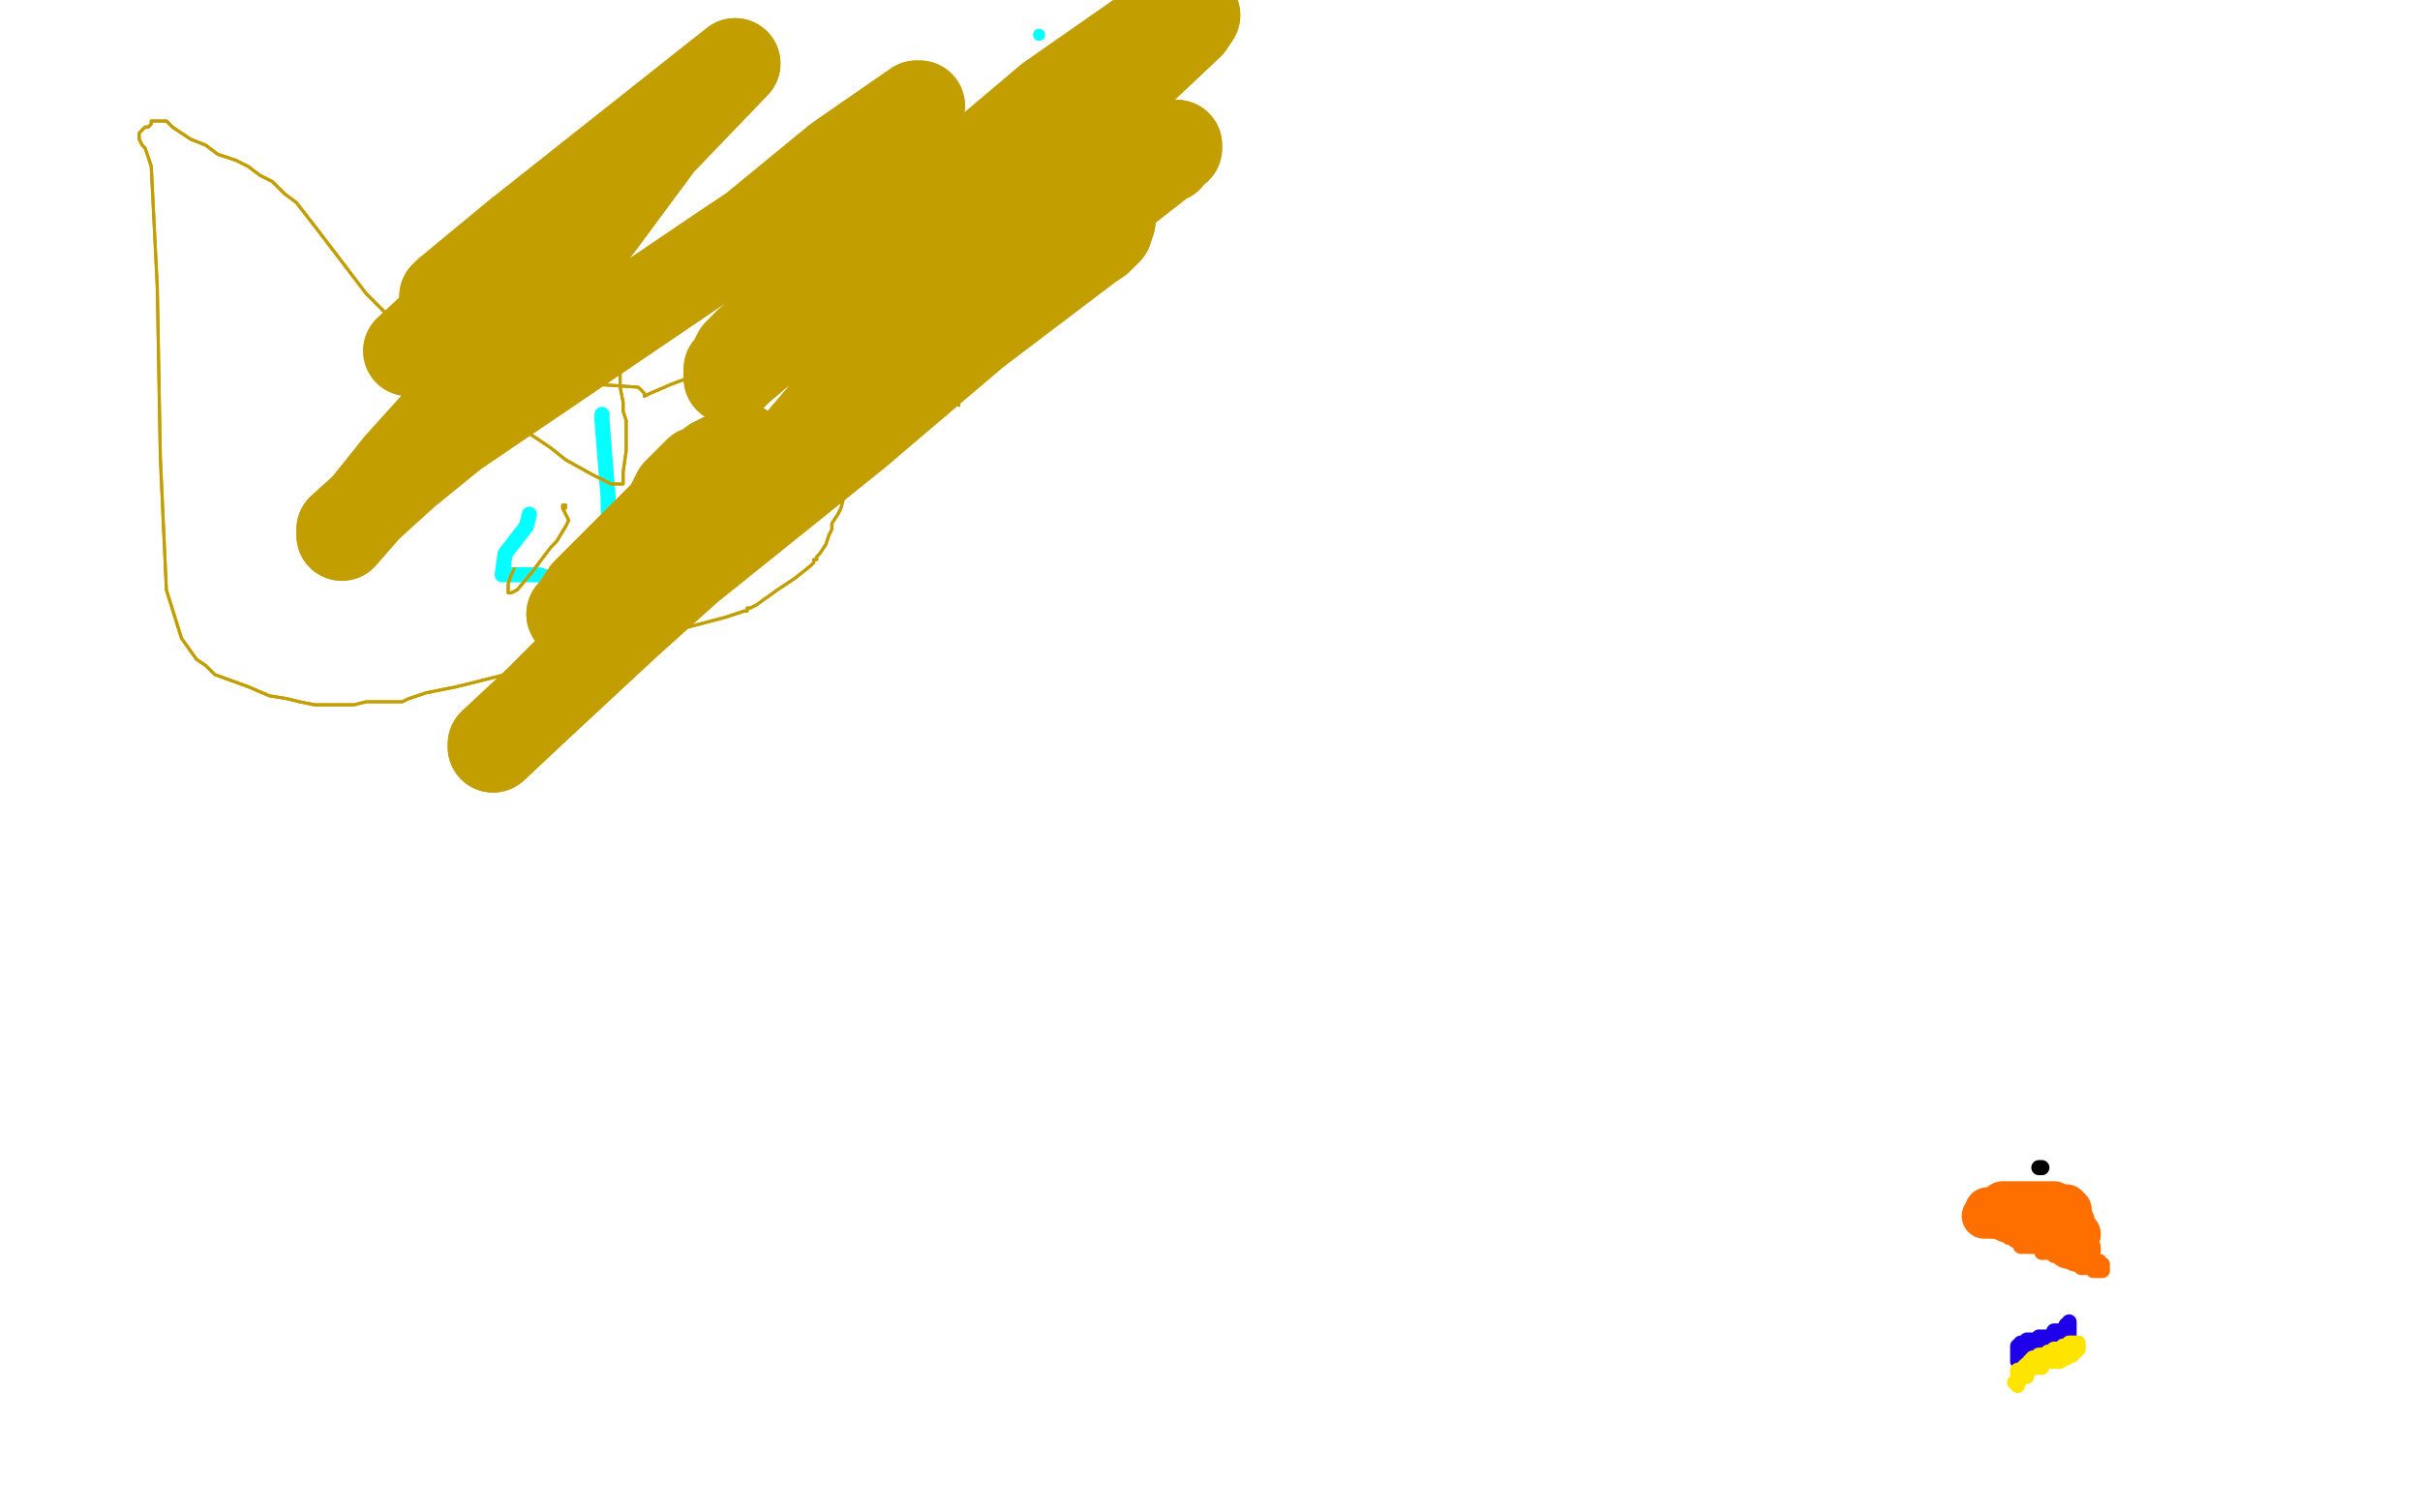 <?xml version="1.0" standalone="no"?>
<!DOCTYPE svg PUBLIC "-//W3C//DTD SVG 1.1//EN"
"http://www.w3.org/Graphics/SVG/1.1/DTD/svg11.dtd">

<svg width="800" height="500" version="1.1" xmlns="http://www.w3.org/2000/svg" xmlns:xlink="http://www.w3.org/1999/xlink" style="stroke-antialiasing: false"><desc>This SVG has been created on https://colorillo.com/</desc><rect x='0' y='0' width='800' height='500' style='fill: rgb(255,255,255); stroke-width:0' /><polyline points="687,413 686,412 686,412 684,412 684,412 684,410 683,410 683,409 681,409 680,409 680,408 679,408 678,408 677,407 676,407 675,407 675,405 674,405 672,405 672,404 671,404 670,404 669,404 668,404 667,404 667,403 666,403 664,403 663,403 663,402 662,402 661,402 660,402 659,402 658,402 657,402 656,402 657,402 657,400 658,400 659,400 660,400 661,400 662,398 663,398 664,398 665,398 666,398 667,398 668,398 670,398 671,398 672,398 673,398 674,398 675,398 677,398 678,398 679,398 679,399 681,399 682,399 683,399 683,400 684,400 684,401 684,403 684,404 685,404 685,405 685,406 685,407 686,407 686,408 687,408" style="fill: none; stroke: #ff6f00; stroke-width: 15; stroke-linejoin: round; stroke-linecap: round; stroke-antialiasing: false; stroke-antialias: 0; opacity: 1.0"/>
<polyline points="690,415 691,416 691,416 691,417 692,417 693,417 694,417 694,418 695,418 695,419 695,420 694,420 693,420 692,420 692,419 691,419 690,419 689,419 688,419 688,417 687,417 685,417 685,416 683,416 682,416 682,415 680,415 679,415 679,414 678,414 677,414 676,414 675,414 675,412 673,412 671,412 670,412 669,412 668,412 667,410 666,410 666,409 664,409 663,408 662,408 662,407 661,407 660,407 659,407 659,405 658,405 657,405 656,405" style="fill: none; stroke: #ff6f00; stroke-width: 5; stroke-linejoin: round; stroke-linecap: round; stroke-antialiasing: false; stroke-antialias: 0; opacity: 1.0"/>
<polyline points="674,386 675,386 675,386" style="fill: none; stroke: #000000; stroke-width: 5; stroke-linejoin: round; stroke-linecap: round; stroke-antialiasing: false; stroke-antialias: 0; opacity: 1.0"/>
<polyline points="721,395 743,397 743,397" style="fill: none; stroke: #a3a29e; stroke-width: 10; stroke-linejoin: round; stroke-linecap: round; stroke-antialiasing: false; stroke-antialias: 0; opacity: 1.0"/>
<polyline points="721,395 743,397" style="fill: none; stroke: #a3a29e; stroke-width: 10; stroke-linejoin: round; stroke-linecap: round; stroke-antialiasing: false; stroke-antialias: 0; opacity: 1.0"/>
<polyline points="738,382 763,380 763,380 919,361 919,361" style="fill: none; stroke: #a3a29e; stroke-width: 10; stroke-linejoin: round; stroke-linecap: round; stroke-antialiasing: false; stroke-antialias: 0; opacity: 1.0"/>
<polyline points="375,470 374,470 374,470 371,470 371,470 367,470 367,470 360,468 360,468 355,464 355,464 347,460 347,460 344,456 344,456 340,452 340,452 340,449 340,449 340,448 340,448 340,446 340,446 340,444 340,444 341,440 341,440 343,439 345,437 347,435 348,435 351,435 354,435 355,435 357,435 359,436 361,439 363,442 363,446 363,452 363,457 363,461 363,464 362,466 360,468 359,468 357,469 355,469 353,469 351,469 348,469 346,468 342,465 337,461 334,458 331,455 330,452 328,448 327,444 327,441 327,438 327,436 328,435 331,432 334,432 339,430 343,429 350,429 355,431 362,433 370,437 375,440 380,448 382,452 383,456 384,460 384,463 382,464 380,465 378,466 375,466 370,465 364,464 359,460 352,456 347,452 342,448 335,442 331,437 329,434 329,432 329,430 329,428 329,426 329,424 331,423 334,419 336,417 340,416 344,415 348,414 353,414 359,414 365,416 371,417 375,420 380,424 383,427 385,432 386,436 386,438 386,440 386,438 387,436 387,435 389,433 391,431 391,429 395,428 397,425 399,424 401,424 403,423 404,421 408,420 410,419 411,418 414,417 415,416 417,416 418,416 419,416 419,414 419,416 419,418 419,422 419,428 418,434 417,438 415,443 413,448 413,449 412,452 411,454 411,456 411,458 410,460 410,461 410,462 410,463 410,464 410,466 408,468 407,470 406,473 405,475 403,476 402,477 401,479 399,479 397,479 395,479 394,479 393,479 391,479 390,478 388,476 385,475 383,474 380,472 379,471 378,470 377,469 376,468 376,467 375,465 375,464 375,460 376,459 378,456 382,452 385,449 389,445 394,442 396,440 400,436 403,433 405,431 407,429 409,428 410,426 411,424 412,422 412,420 412,418 412,417 411,416 411,415 410,415 410,414 408,414 407,414 406,414" style="fill: none; stroke: #ffffff; stroke-width: 30; stroke-linejoin: round; stroke-linecap: round; stroke-antialiasing: false; stroke-antialias: 0; opacity: 1.0"/>
<polyline points="570,228 570,229 570,229 570,227 570,227 570,225 570,225 570,224 570,224 570,222 570,220 570,219 570,217 568,216 568,214 568,212 568,210 568,208 567,207 567,205 566,204 566,202 565,201 564,200 564,199 563,198 563,197 563,196 562,196 562,195 562,194 562,193 563,192 565,192 567,192 567,190 568,189 570,189 572,188 574,188 575,187 576,187 577,187 578,187 579,187 580,187 581,187 583,187 584,187 585,187 586,187 587,187 587,185 587,184 588,183 589,183 590,182 591,182 591,180 592,180 593,180 595,180 596,180 597,178 598,178 599,178 600,178 602,178 603,178 604,178 605,178 606,178 607,178 608,178 609,178 609,177 608,177 607,178 607,179 606,180 603,180 602,183 600,183 599,185 595,187 594,188 593,188 592,190 591,190 589,192 588,193 587,194 587,196 585,197 584,198 584,199 583,200 582,201 582,202 580,204 580,206 580,207 580,208 580,209 580,211 580,212 580,214 580,215 580,216 580,217 580,218 580,220 581,221 581,223 581,224 582,224 583,225 583,226 584,228 585,229 586,229 586,230 587,231 587,232 587,233 587,234 587,235 587,236 587,237 586,237 585,237 583,238 583,239 582,239 580,239 578,240 576,240 575,240 573,240 571,240 570,240 568,240 567,240 565,240 564,240 562,240 560,240 558,240 557,240 555,240 554,240 553,240 552,240 552,241 553,240 554,240 554,239 555,238 557,237 558,236 559,236 559,235 560,234 561,232 562,231 562,229 562,228 562,226 562,224 562,223 562,221 562,219 562,217 562,216 561,215 561,213 561,211 560,211 560,209 559,208 559,207 558,206 558,205 558,204 556,202 556,200 555,198 555,197 555,196 555,195 555,194 554,192 554,191 554,189 554,188 554,187 554,186 554,184 554,183 554,182 554,181 554,180 554,182 554,185 554,188 554,189 554,191 554,194 554,196 555,197 555,200 555,202 555,205 555,207 555,208 555,211 555,212 555,216 555,217 555,220 557,221 557,223 557,224 558,224 558,225 558,226 558,227 559,227 560,228 561,228 563,229 564,230 565,231 566,232 567,232 569,232 570,232 570,233 571,233 572,233 573,233 574,234 575,234 577,234 579,234 579,235 580,235 581,235 582,235 583,235 584,236 585,236 586,236 587,236 588,236 590,236 591,236 591,237 591,238 591,239 590,239" style="fill: none; stroke: #ffffff; stroke-width: 30; stroke-linejoin: round; stroke-linecap: round; stroke-antialiasing: false; stroke-antialias: 0; opacity: 1.0"/>
<polyline points="547,228 547,228 547,228 545,228 545,228 544,228 544,229 543,229 543,230 542,230 542,231 540,231 540,232 540,233 539,233 538,233" style="fill: none; stroke: #000000; stroke-width: 5; stroke-linejoin: round; stroke-linecap: round; stroke-antialiasing: false; stroke-antialias: 0; opacity: 1.0"/>
<polyline points="512,219 511,219 511,219 511,218 510,218 509,218 508,218" style="fill: none; stroke: #000000; stroke-width: 5; stroke-linejoin: round; stroke-linecap: round; stroke-antialiasing: false; stroke-antialias: 0; opacity: 1.0"/>
<polyline points="43,183 44,183 44,183 44,182 44,182 45,182 45,182 45,180 45,180 46,179 46,179 47,179 47,179 47,178 47,178 47,177 47,177 47,176 47,176 48,176 48,176 49,175 51,174 51,173 52,172 52,171 53,171 53,169 55,168 56,167 56,166 58,166 58,165 59,164 59,163 60,163 60,161 62,161 62,160 63,160 64,159 65,159 65,157 66,157 66,156 67,155 67,154 68,154 68,152 70,152 71,152 71,150 72,149 73,149 74,148 75,148 75,146 76,145 77,144 78,144 78,142 79,142 79,141 79,142 79,143 79,144 79,145 79,146 79,145 79,144 79,143 79,142 80,141 80,140 82,140 82,138 83,138 83,137 83,136 82,136 82,137 81,138 80,140 79,140 79,142 78,144 76,145 76,147 75,148 74,150 73,150 72,152 71,153 71,154 71,155 69,156 69,157 68,158 68,159 67,160 66,161 66,163 64,164 63,166 63,167 62,168 62,169 62,170 61,172 61,173 61,174 59,175 59,174 59,173 60,172 61,171 62,169 63,168 64,166 66,164 67,163 69,161 69,160 69,159 70,159 70,160 70,162 70,164 70,165 70,166 70,165 70,164 71,163 71,162 71,161 71,160 71,161 71,164 71,167 71,168 71,170 71,172 71,173 72,175 74,175 74,176 75,176 77,178 78,180 79,181 80,182 83,184 84,186 85,187 87,188 88,189 89,190 90,191 91,192 91,193 92,193 92,194 93,194 95,194 96,193 97,192 97,191 97,190 97,189 96,189 96,188 95,187 94,186 93,185 92,184 91,184 91,183 90,182 88,180 87,180 86,180 86,179" style="fill: none; stroke: #ffffff; stroke-width: 5; stroke-linejoin: round; stroke-linecap: round; stroke-antialiasing: false; stroke-antialias: 0; opacity: 1.0"/>
<polyline points="113,179 112,179 112,179 111,179 111,179 111,178 111,178 109,178 109,177 108,177 108,176 107,176 107,175 106,175 106,173 104,173 104,172 103,172 103,171 102,171 102,170 100,170 100,168 99,168 99,167 98,167 98,166 98,165 98,164 96,164 96,162 96,161 96,160 95,158 95,157 95,156 95,155 95,153 95,152" style="fill: none; stroke: #ffffff; stroke-width: 5; stroke-linejoin: round; stroke-linecap: round; stroke-antialiasing: false; stroke-antialias: 0; opacity: 1.0"/>
<polyline points="327,248 325,249 325,249 324,250 324,250 323,250 323,250 322,250 322,250 321,248 321,248 320,245 320,245 319,240 319,240 319,236 319,236 319,229 319,229 319,221 319,221 319,216 319,216 319,208 319,208 319,202 319,202 319,198 320,192 323,188 325,183 327,179 329,177 331,176 332,176 333,175 334,175 335,176 336,179 339,184 341,190 343,199 347,207 347,214 347,220 347,225 347,227 346,228 345,229 343,230 342,230 341,230 341,229 339,228 339,226 338,222 337,217 335,212 335,205 333,200 333,193 333,188 333,181 333,177 333,175 335,173 336,172 337,172 338,172 339,173 340,179 342,188 343,200 343,210 343,220 343,226 342,230 339,232 339,234 338,235 336,235 336,234 336,232 334,229 332,224 330,219 327,212 325,206 324,196 323,189 322,184 322,176 322,169 322,165 323,160 324,158 326,156 327,156 330,156 332,156 335,158 340,163 343,169 348,176 351,184 351,194 351,201 351,207 351,212 350,215 347,216 346,217 344,217 341,217 339,217 337,217 334,216 331,213 328,210 324,204 322,199 321,195 319,188 319,183 319,176 319,172 319,167 321,163 323,158 327,155 331,152 335,151 339,151 343,151 346,151 348,155 350,157 352,164 353,172 353,188 353,200 353,212 351,222 347,231 343,236 341,239 337,241 335,244 333,244 331,244 331,243 330,241 329,237 329,232 327,225 326,217 326,210 326,201 326,194 327,187 327,180 330,174 334,169 337,164 340,162 343,161 347,161 349,161 351,164 355,168 358,176 359,186 360,196 360,207 359,215 357,222 355,227 352,230 348,234 347,234 342,236 339,236 336,236 335,236 333,233 331,231 329,227 327,222 326,216 324,210 323,204 323,198 323,193 324,189 327,184 331,179 336,174 339,172 343,172 350,172 354,172 360,174 365,180 367,187 371,195 372,204 372,214 372,224 372,231 370,239 366,244 363,248 359,252 355,253 352,253 349,253 347,253 345,252 343,251 341,248 339,244 336,240 335,236 332,229 332,223 332,218 332,213 334,210 336,205 339,202 341,200 346,198 349,198 351,198 355,198 357,199 357,203 359,209 359,217 359,225 356,233 353,240 349,245 346,248 339,250 335,252 331,252 326,252 322,252 319,252 318,249 316,248 315,245 313,241 313,237 311,232 311,228 311,224 314,218 314,215 319,210 321,207 325,204 330,203 332,203 334,203 335,203 337,205 339,208 341,215 341,223 341,230 341,237 340,242 338,246 335,248 334,250 332,250 331,252 330,252 329,251 328,249 327,248 326,243 323,239 323,234 321,228 320,223 320,220 320,217 321,212 323,211 325,209 329,208 333,207 335,207 340,208 343,212 347,216 349,221 351,228 351,233 351,238 351,242 351,244 348,245 348,248 346,248 344,248 343,248 341,248 340,248 338,246 336,244 334,239 331,234 329,230 328,223 327,217 327,213 327,207 329,201 331,194 335,189 339,184 341,182 346,180 350,177 352,177 355,177 356,177 357,179 358,183 358,191 358,201 358,212 355,224 353,232 349,240 347,244 343,248 341,250 340,250 340,249 340,248 339,245 338,239 337,231 335,225 332,216 331,207 330,197 329,190 327,182 327,176 327,172 327,169 329,166 330,165 331,164 332,164 334,164 337,165 339,169 343,175 347,183 348,192 349,201 349,212 349,221 349,230 347,234 345,239 343,243 339,244 336,244 333,244 331,244 327,242 325,240 323,237 320,233 318,231 316,227 315,223 315,218 315,216 315,212 315,208 318,205 320,204 324,202 326,202 328,202 330,202 332,206 334,210 336,218 337,227 337,237 337,247 337,255 337,263 336,267 334,271 333,272 332,273 330,274 330,275 329,275 328,275 327,274 327,273 326,272 324,270 324,266 323,262 322,258 322,253 322,251 322,248 323,249 323,253 323,259 323,265 323,269 322,272 320,276 319,276 319,274 318,272 316,268 315,264 314,256 311,249 311,242 307,233 307,224 305,215 305,205 306,196 307,189 310,180 313,172 318,165 320,161 322,157 324,154 326,153 327,153 327,154 327,159 327,166 327,176 327,187 327,199 326,208 324,216 323,221 322,225 322,226 322,224 322,220 322,216 322,210 322,202 322,197 322,189 323,183 325,177 327,172 327,171 328,170 328,169 328,174 328,184 328,194 328,204 328,215 328,226 328,236 328,244 328,249 327,252 327,253 327,254 327,253 327,252 325,250 325,248 324,247 324,245 324,244" style="fill: none; stroke: #ffffff; stroke-width: 5; stroke-linejoin: round; stroke-linecap: round; stroke-antialiasing: false; stroke-antialias: 0; opacity: 1.0"/>
<polyline points="365,485 363,485 363,485 362,485 362,485 361,485 361,485 360,484 360,484 359,484 359,484 358,484 358,484 357,484 357,484 356,484 356,484 355,484 353,484 351,484 350,484 347,484 347,483 345,483 343,482 341,480 339,480 338,479 336,477 335,476 334,476 333,475 332,475 331,473 331,472 331,471 329,470 329,468 328,468 328,467 327,465 327,464 326,462 326,461 326,460 326,459 326,458 326,457 326,456 326,454 326,453 326,452 326,451 326,450 326,448 326,447 326,446 326,445 326,444 326,443 326,442 326,441 326,440 326,439 326,438 326,437 325,436 325,435 323,434 323,432 321,431 321,430 321,429 320,428 320,427 320,426 322,426 323,424 325,424 327,424 330,424 333,424 337,424 342,422 347,422 351,422 355,422 360,422 363,422 366,422 367,422 369,422 371,422 373,422 374,422 375,422 376,422 377,422 379,422 379,421 381,421 382,421 383,421 385,420 388,420 390,420 392,420 395,420 398,420 399,420 403,420 405,420 408,420 411,420 413,420 415,419 416,419 417,417 417,416 416,416 416,415 414,414 412,412 411,411 411,410 407,408 406,407 403,405 401,404 398,403 395,401 393,399 389,396 387,396 383,395 381,392 379,392 377,391 375,391 374,389 372,389 372,388 371,388 372,388 373,388 375,390 377,390 381,392 386,395 391,396 398,399 403,401 411,402 416,404 420,404 425,406 430,407 431,408 435,408 435,410 436,411 436,412 436,413 436,415 436,416 436,417 436,419 436,420 436,421 436,422 436,424 436,425 436,426 436,427 436,428 436,430 436,432 436,433 436,435 436,437 436,440 436,442 436,444 435,448 435,449 435,452 433,454 433,456 432,459 432,460 432,462 431,463 431,464 431,465 430,467 430,468 430,469 428,470 428,471 427,471 427,472 426,472 425,473 424,473 423,475 421,476 420,477 419,478 418,479 416,480 414,480 412,481 411,482 408,484 406,484 403,484 400,484 397,484 395,484 391,484 389,484 386,485 383,485 379,485 375,485 373,485 369,485 366,484 362,484 359,484 357,483 354,483 352,483 350,483 348,483 347,483 345,482 343,482 342,482 340,480 339,480 337,480 335,480 334,478 332,477 331,477 330,476 329,476 328,475 327,475 327,473 326,472 325,472 324,470 323,469 323,468 322,468 321,468 321,466 320,466 319,464 319,463 319,462 319,461 319,460 320,460 323,458 327,457 331,457 336,457 340,457 345,457 348,457 351,457 354,457 355,457 355,456" style="fill: none; stroke: #ffffff; stroke-width: 30; stroke-linejoin: round; stroke-linecap: round; stroke-antialiasing: false; stroke-antialias: 0; opacity: 1.0"/>
<polyline points="727,404 727,404 727,404 727,403 727,402 727,401 727,400 727,398 727,397 727,396 727,395 728,393 728,392 728,391 729,391 729,390 729,389 729,388 730,388 730,387 730,386 731,385 731,384 733,384 733,383 735,381 735,380 736,380 736,379 737,378 739,377 739,376 741,376 742,376 743,374 744,374 745,374 746,374 747,374 748,374 750,374 751,375 752,375 753,375 755,375 756,375 757,376 758,376 759,376 760,376 762,376 763,376 764,376 765,376 766,376 767,376 768,376 769,376 770,376 771,376 772,376 773,376 774,376 775,378 775,379 775,381 775,383 775,386 775,388 775,391 775,392 775,394 775,396 775,397 775,399 775,400 775,401 775,402 775,404 776,404 776,405 776,406 776,407 776,408 776,409 775,409 774,409 773,409 771,409 771,408 769,408 767,408 764,406 763,405 760,404 759,403 757,402 755,400 753,399 753,398 751,397 750,396 748,395 748,394 747,393 745,392 744,392 743,391 743,390 743,388 741,388 741,387 740,387 740,386 740,385 739,384 738,383 738,382 738,381 738,380 738,379 738,378 738,377 738,376 738,375 738,373 738,372 738,371 738,370 738,369" style="fill: none; stroke: #ffffff; stroke-width: 30; stroke-linejoin: round; stroke-linecap: round; stroke-antialiasing: false; stroke-antialias: 0; opacity: 1.0"/>
<polyline points="560,319 557,326 557,326 554,333 554,333 551,342 551,342 549,349 549,349 549,352 549,352 545,361 545,361 542,368 542,368 539,372 539,372 536,376 533,382 533,381 534,380 537,376 540,371 541,370 543,367 543,366 544,366 544,364 545,363 546,361 548,359 548,358 549,358 550,356 552,354 553,354 554,352 554,351 554,350 555,348 558,346 559,343 560,341 562,339 564,337 566,335 569,332 571,331 575,328 581,326 585,325 588,323 591,323 592,321 591,321 590,321 588,321 587,321 587,320 587,319 587,318 587,317 587,316 587,315 588,314 588,313 589,312 588,312 587,313 587,314 585,316 585,317 585,319 584,320 584,321 584,322 584,323 584,324 584,325 584,326 583,327 582,327 582,328 581,328 581,329 580,330 579,331 579,333 578,335 578,338 578,340 578,341 578,343 578,344 578,345 578,346 578,347 577,348 576,349 576,350 576,351 575,352 575,353 574,354 572,354 570,354 569,354 568,354" style="fill: none; stroke: #03ffff; stroke-width: 5; stroke-linejoin: round; stroke-linecap: round; stroke-antialiasing: false; stroke-antialias: 0; opacity: 1.0"/>
<circle cx="514.5" cy="123.5" r="2" style="fill: #03ffff; stroke-antialiasing: false; stroke-antialias: 0; opacity: 1.0"/>
<polyline points="62,14 61,15 61,15 60,16 60,16 59,17 59,17 58,19 58,19 56,19 56,19 56,20 56,20 55,20 55,20 54,22 54,22 52,24 52,24 52,25 52,25 51,26 51,26 49,28 48,29 47,30 47,31 46,32 45,33 45,34 43,34 43,35 42,36" style="fill: none; stroke: #1e00e9; stroke-width: 30; stroke-linejoin: round; stroke-linecap: round; stroke-antialiasing: false; stroke-antialias: 0; opacity: 1.0"/>
<polyline points="36,56 37,54 37,54 38,53 38,53 39,52 39,52 39,51 39,51 40,50 40,50 41,48 41,48 42,47 42,47 43,46 43,46 43,44 43,44 45,42 45,42 47,40 47,40 48,39 48,39 50,36 50,36 52,35 52,34 54,33 55,32 57,31 57,30 59,29 60,28 62,27 62,26 63,25 65,24 66,22 67,22 67,21 66,21 65,21" style="fill: none; stroke: #1e00e9; stroke-width: 30; stroke-linejoin: round; stroke-linecap: round; stroke-antialiasing: false; stroke-antialias: 0; opacity: 1.0"/>
<polyline points="35,56 35,55 35,55 35,54 35,54 35,52 35,52 36,50 36,50 36,48 36,48 38,47 38,47 39,45 39,45 40,43 40,43 41,41 41,41 42,40 42,40 43,39 43,39 45,37 45,37 47,36 47,36 49,33 49,32 51,32 52,32 54,30 55,29 56,28 58,28 59,28 61,26 64,25 67,25 69,24 72,23 74,22 75,22 75,21 77,20 77,19 78,19 78,17 78,16 78,15 77,14 75,12 74,12 71,11 67,9 65,8 60,7 56,6 51,4 45,4 40,4 35,1 31,1 29,1 27,1 26,1 27,1 28,1 31,2 35,2 41,2 49,4 56,4 63,5 69,8 72,8 74,9 75,10 75,11 75,12 75,14 75,16 72,20 70,24 66,27 63,32 59,34 56,38 54,40 52,43 50,46 48,48 47,50 45,52 44,55 43,56 43,57 42,58 42,59 41,59 41,60 39,60 39,61 39,62 39,63 39,62 39,60 40,56 40,53 40,48 40,43 40,39 39,34 38,30 37,26 35,22 35,20 35,17 33,14 32,12 32,10 31,9 31,8 31,7 32,7 32,8 31,10" style="fill: none; stroke: #ffffff; stroke-width: 30; stroke-linejoin: round; stroke-linecap: round; stroke-antialiasing: false; stroke-antialias: 0; opacity: 1.0"/>
<polyline points="69,15 68,16 68,16 67,16 67,16 67,17 67,17 66,19 66,19 66,20 66,20 64,20 64,20 63,22 63,22 62,23 62,23 61,25 61,25 59,25 59,25 59,28 59,28 57,28 57,28 57,30 57,30 55,32 54,32 53,34 51,36 50,37 50,38 49,39 49,40 48,40" style="fill: none; stroke: #1e00e9; stroke-width: 5; stroke-linejoin: round; stroke-linecap: round; stroke-antialiasing: false; stroke-antialias: 0; opacity: 1.0"/>
<polyline points="70,9 70,10 70,10 70,12 70,12 70,13 70,13 70,16 70,16 70,18 70,18 70,20 70,20 70,21 70,21 70,24 70,24 70,25 70,25 70,27 70,27 70,29 70,29 70,31 70,31 70,32 70,32 70,34 70,36 70,37 70,40 70,41 70,42 70,44 70,45 70,46 70,48 70,49 70,50 70,52 70,50 71,50" style="fill: none; stroke: #1e00e9; stroke-width: 5; stroke-linejoin: round; stroke-linecap: round; stroke-antialiasing: false; stroke-antialias: 0; opacity: 1.0"/>
<polyline points="94,9 94,10 94,10 93,13 93,13 93,15 93,15 91,17 91,17 91,19 91,19 91,20 91,20 91,24 91,24 91,26 91,26 91,28 91,28 91,29 91,29 91,32 91,32 91,33 91,33 91,35 91,35 91,36 91,39 91,40 91,41 91,42 91,43 91,44 91,45 91,46 91,47 91,48 93,48 94,48 97,48 99,48 100,48 103,48 104,48 106,48 108,48 110,48 111,48 113,48 114,48 115,48 115,47 115,46 115,45 115,44 115,43 115,41 116,40 116,39 116,37 116,36 116,34 116,32 117,31 117,29 117,28 117,26 117,25 117,24 118,24 118,23 118,22 118,21 118,20 118,19 118,18 118,17 119,16 119,15 119,14 118,14 118,13 116,13 115,13 113,13 111,13 109,12 107,12 104,12 102,12 100,12 99,12 97,12 96,12 95,12" style="fill: none; stroke: #1e00e9; stroke-width: 5; stroke-linejoin: round; stroke-linecap: round; stroke-antialiasing: false; stroke-antialias: 0; opacity: 1.0"/>
<polyline points="142,10 141,12 141,12 140,14 140,14 139,16 139,16 139,18 139,18 137,20 137,20 137,23 137,23 135,24 135,24 134,28 134,28 133,29 133,29 131,32 131,32 131,34 131,34 130,36 130,36 129,36 129,36 129,38 127,39 127,40 127,41 129,41 132,40 134,40 136,40 139,40 142,40 146,40 149,40 151,40 153,40 154,40 155,40" style="fill: none; stroke: #1e00e9; stroke-width: 5; stroke-linejoin: round; stroke-linecap: round; stroke-antialiasing: false; stroke-antialias: 0; opacity: 1.0"/>
<polyline points="152,17 152,20 152,20 152,22 152,22 152,24 152,24 152,28 152,28 152,30 152,30 152,32 152,32 152,33 152,33 152,35 152,35 152,38 152,38 153,40 153,40 153,41 153,41 153,44 153,44 153,45 153,46 154,48 154,49 154,48 154,47 154,45" style="fill: none; stroke: #1e00e9; stroke-width: 5; stroke-linejoin: round; stroke-linecap: round; stroke-antialiasing: false; stroke-antialias: 0; opacity: 1.0"/>
<polyline points="169,11 170,11 170,11 171,11 171,11 173,11 173,11 175,11 175,11 176,11 176,11 178,11 178,11 180,11 180,11 182,11 182,11 183,11 183,11 187,11 187,11 188,11 188,11 190,11 191,11 192,11 193,11 194,11 193,12 192,14 191,16 189,17 189,20 187,21 185,24 183,25 181,27 179,29 179,30 178,31 177,32 176,32 178,31 179,31 181,30 183,30 184,30 187,30 189,30 192,30 194,30 195,30 197,30 197,31 198,31 198,32 199,32 199,33 199,35 199,36 199,38 199,39 199,40 199,41 199,43 199,44 197,46 197,47 195,48 194,48 192,49 191,49 189,49 187,49 185,49 183,49 182,49 180,49 179,49 177,49 175,48" style="fill: none; stroke: #1e00e9; stroke-width: 5; stroke-linejoin: round; stroke-linecap: round; stroke-antialiasing: false; stroke-antialias: 0; opacity: 1.0"/>
<polyline points="219,46 219,47 219,47 219,48 219,48 219,49 219,49 219,48 219,47 219,45" style="fill: none; stroke: #1e00e9; stroke-width: 5; stroke-linejoin: round; stroke-linecap: round; stroke-antialiasing: false; stroke-antialias: 0; opacity: 1.0"/>
<polyline points="252,13 251,13 251,13 249,13 249,13 247,13 247,13 246,13 246,13 244,13 244,13 243,13 243,13 241,13 241,13 239,13 239,13 238,13 238,13 236,13 236,13 235,13 235,13 234,13 233,13 232,13 231,13 231,14 231,15 231,16 231,17 231,18 231,20 232,22 232,24 232,27 232,28 233,30 233,32 233,33 233,35 234,37 234,38 234,40 234,41 235,43 235,44 235,45 235,46 235,47 234,47 235,47 237,47 239,47 241,47 243,47 244,47 245,47 246,47 247,47 248,46 248,45" style="fill: none; stroke: #1e00e9; stroke-width: 5; stroke-linejoin: round; stroke-linecap: round; stroke-antialiasing: false; stroke-antialias: 0; opacity: 1.0"/>
<polyline points="265,14 265,15 265,15 265,16 265,16 265,18 265,18 265,21 265,21 265,23 265,23 265,24 265,24 265,26 265,26 265,28 265,28 265,30 265,30 265,32 265,32 265,33 265,33 265,35 265,35 265,36 265,36 265,38 265,39 265,40 265,41 265,42 265,43 265,44 265,45 266,45 267,44 268,44 270,44 271,44 273,44 275,44 276,44 278,44 278,42 279,41 279,40 279,39 279,38 279,36 279,35 279,32 279,31 279,29 279,28 279,26 279,24 279,23 279,22 279,21 279,20 279,19 279,18 279,17 280,16 280,15 279,15 278,14 276,14 275,12 273,12 271,12 270,12 269,12 267,10 265,10 264,10 263,10 263,9 264,9 266,9" style="fill: none; stroke: #1e00e9; stroke-width: 5; stroke-linejoin: round; stroke-linecap: round; stroke-antialiasing: false; stroke-antialias: 0; opacity: 1.0"/>
<polyline points="295,12 295,13 295,13 295,14 295,14 295,16 295,16 295,17 295,17 295,20 295,20 295,22 295,22 295,24 295,24 295,25 295,25 295,27 295,27 295,29 295,29 295,31 295,31 295,32 295,34 295,36 295,37 295,38 295,39 295,40 295,41 295,42 295,43 295,44 295,42" style="fill: none; stroke: #1e00e9; stroke-width: 5; stroke-linejoin: round; stroke-linecap: round; stroke-antialiasing: false; stroke-antialias: 0; opacity: 1.0"/>
<polyline points="295,6 295,7 295,7 295,8 295,8 295,9 295,9 296,11 296,11 297,12 297,12 298,14 298,14 298,16 298,16 299,17 299,17 299,19 299,19 300,20 300,20 301,23 301,23 303,24 303,24 304,26 304,26 304,28 306,28 307,29 307,30 307,31 307,32 307,33 307,34 308,32 308,30 308,28 309,27 310,26 311,25 311,24 312,22 313,20 314,19 314,18 314,17 315,17 315,16 315,15 315,14 316,12 317,12 318,12 318,10 318,9 319,9 319,10 319,12 319,13 319,15 319,16 319,18 319,20 320,22 320,24 320,25 320,26 320,28 321,30 321,32 321,35 321,36 321,38 321,40 321,41 321,42 321,43 321,44 321,45 321,44 322,43 323,41" style="fill: none; stroke: #1e00e9; stroke-width: 5; stroke-linejoin: round; stroke-linecap: round; stroke-antialiasing: false; stroke-antialias: 0; opacity: 1.0"/>
<polyline points="339,41 339,42 339,42 339,43 339,43 339,42 339,41 338,40 338,39 338,38" style="fill: none; stroke: #1e00e9; stroke-width: 5; stroke-linejoin: round; stroke-linecap: round; stroke-antialiasing: false; stroke-antialias: 0; opacity: 1.0"/>
<polyline points="357,14 357,16 357,16 357,17 357,17 357,19 357,19 357,20 357,20 357,22 357,22 357,24 357,24 357,25 357,25 357,28 357,28 357,29 357,29 357,31 357,31 357,32 357,32 357,34 357,34 357,36 358,37 358,39 358,40 358,42 358,43 358,44 358,45 359,47 360,47 361,47 362,47 363,47 364,47 366,46 367,46 368,46 369,46 370,46 371,46 373,46 374,46 375,46 376,46 376,44 377,43 377,42 377,41 377,40 377,39 377,38 377,37 377,36 377,34 377,33 377,32 377,31 377,29 377,28 377,26 377,25 377,24 377,23 377,22 377,20 377,19 377,17 377,16 377,14 377,13" style="fill: none; stroke: #1e00e9; stroke-width: 5; stroke-linejoin: round; stroke-linecap: round; stroke-antialiasing: false; stroke-antialias: 0; opacity: 1.0"/>
<polyline points="393,16 393,16 393,16 393,15 393,15 394,14 394,14 395,13 395,13 396,13 396,13 396,12 397,12 398,12 399,12 400,12 401,12 402,12 403,13 403,14 404,14 404,15 405,16 405,17 406,18 406,19 406,20 406,21 407,22 407,24 407,26 407,28 407,30 407,32 407,33 407,36 407,38 407,40 407,41 407,43 407,45 407,47 407,48 407,49 407,50 407,51 407,52 407,51 406,51 405,51 404,51 403,51 402,51 400,51 399,51 397,51 395,51 394,51 393,51 392,51 391,51 391,50 391,49 391,48 390,46 390,45 390,44 390,43 390,42 388,41 388,40 388,38 389,36 391,36 393,36 396,36 398,36 399,36 401,36 403,36 405,36 406,36 407,36 408,36 409,36 410,36 411,36 412,36" style="fill: none; stroke: #1e00e9; stroke-width: 5; stroke-linejoin: round; stroke-linecap: round; stroke-antialiasing: false; stroke-antialias: 0; opacity: 1.0"/>
<polyline points="667,450 667,449 667,449 667,448 667,448 667,447 667,447 667,445 668,445 668,444 670,444 670,443 671,443 672,443 673,443 674,443 674,442 675,442 676,442 677,442 678,442 679,440 681,440 682,440 683,440 683,438 684,438 684,437 684,438 684,439 684,440 684,441 684,442 683,442 683,443 682,443 681,443 680,444 679,444 678,444 676,444 675,444 675,445 674,445 673,445 672,445 671,445 671,446 670,446 670,447 669,447 667,448 667,449" style="fill: none; stroke: #1e00e9; stroke-width: 5; stroke-linejoin: round; stroke-linecap: round; stroke-antialiasing: false; stroke-antialias: 0; opacity: 1.0"/>
<polyline points="667,458 667,457 667,457 667,456 667,456 668,456 668,454 669,454 669,452 670,452 671,452 672,452 673,452 674,452 675,452 675,450 677,450 678,450 679,450 680,450 681,450 681,449 682,449 683,449 683,448 685,448 685,447 686,447 686,445 685,445 684,445 684,446 683,446 682,446 681,446 681,447 680,447 679,447 679,448 677,448 676,448 675,448 674,448 674,449 672,449 671,450 671,451 670,452 669,452 669,453 667,453" style="fill: none; stroke: #ffe400; stroke-width: 5; stroke-linejoin: round; stroke-linecap: round; stroke-antialiasing: false; stroke-antialias: 0; opacity: 1.0"/>
<polyline points="658,444 659,444 659,444 661,444 661,445 661,446 661,448" style="fill: none; stroke: #ffffff; stroke-width: 5; stroke-linejoin: round; stroke-linecap: round; stroke-antialiasing: false; stroke-antialias: 0; opacity: 1.0"/>
<polyline points="667,455 667,454 667,454 668,454 668,454 668,453 668,453 669,453 669,452 670,451 671,451 672,451 672,449 673,449 675,449 676,449 677,449 678,448 679,448 680,448 681,448 682,448 683,447 684,447 685,447 685,446 686,446 687,446 687,444 686,444 684,444 684,445 683,445 682,445 682,446 680,446 679,446 679,447 678,447 677,447 677,448 675,448 675,449 673,449 673,450 672,450 672,452 671,452 671,453 670,453 670,454 670,455 668,455 668,456 667,456 667,457 666,457" style="fill: none; stroke: #ffe400; stroke-width: 5; stroke-linejoin: round; stroke-linecap: round; stroke-antialiasing: false; stroke-antialias: 0; opacity: 1.0"/>
<polyline points="205,153 207,153 207,153 210,153 210,153 213,152 213,152 215,151 215,151 217,150 217,150 218,150 218,150 219,150 219,150 220,150 221,150 223,150 227,150 229,150 230,149 231,149 233,149 234,149 235,148 239,147 241,147 244,145 246,144 249,142 252,141 255,140 258,139 264,138 266,138 267,138 269,137 270,137 272,137 274,137 275,137 277,136 279,136 280,136 281,136 282,136 283,136 284,136 285,136 285,135" style="fill: none; stroke: #a9a9a9; stroke-width: 5; stroke-linejoin: round; stroke-linecap: round; stroke-antialiasing: false; stroke-antialias: 0; opacity: 1.0"/>
<polyline points="207,170 208,169 208,169 209,169 209,169 211,169 211,169 212,169 212,169 214,169 214,169 215,169 215,169 217,169 217,169 219,168 219,168 223,168 224,168 225,168 227,168 228,168 230,168 231,168 233,168 236,168 238,168 239,168 241,168 243,168 244,168 246,168 249,168 252,167 254,166 256,166 259,165 261,165 262,165 266,164 267,163 269,163 271,162 273,162 275,161 276,161 278,161 279,161 280,161 282,160 283,160 284,160 285,160 286,160 287,160 288,160 289,160 291,160 292,160 293,160 295,160 296,160" style="fill: none; stroke: #a9a9a9; stroke-width: 5; stroke-linejoin: round; stroke-linecap: round; stroke-antialiasing: false; stroke-antialias: 0; opacity: 1.0"/>
<polyline points="217,162 218,161 218,161 220,161 220,161 221,160 221,160 226,159 226,159 227,159 227,159 228,159 228,159 229,159 229,159 230,159 230,159 232,159 234,159 236,159 240,159 242,159 244,159 246,159 248,159 249,159 251,159 252,159 254,158 255,158 257,158 262,157 265,156 268,156 270,155 272,155 274,154 275,154 277,154 278,154 280,154 281,154 284,154 289,154 291,154 293,154 294,154 295,154 296,154 298,154 299,154 300,154 302,154 305,154 306,154 307,154 309,154 310,154 311,154 312,154 313,154 313,153 313,152 313,151 314,150" style="fill: none; stroke: #a9a9a9; stroke-width: 5; stroke-linejoin: round; stroke-linecap: round; stroke-antialiasing: false; stroke-antialias: 0; opacity: 1.0"/>
<polyline points="212,177 213,177 213,177 215,177 215,177 217,177 217,177 224,181 224,181 228,183 228,183 232,184 232,184 235,185 235,185 238,186 238,186 240,186 243,186 245,186 249,187 253,188 257,189 261,191 268,193 271,194 274,195 276,195 278,195 280,196 282,197 286,198 289,200 293,202 297,204 303,207 305,207 307,208 309,209 312,210 314,211 316,213 319,214 321,216 325,218 326,218 326,219" style="fill: none; stroke: #a9a9a9; stroke-width: 5; stroke-linejoin: round; stroke-linecap: round; stroke-antialiasing: false; stroke-antialias: 0; opacity: 1.0"/>
<polyline points="205,173 205,175 205,175 206,177 206,177 208,179 208,179 209,182 209,182 210,184 210,184 214,186 214,186 215,187 215,187 217,188 217,188 218,190 220,191 223,193 225,196 227,198 229,200 231,202 233,204 235,205 239,209 240,210 242,211 244,213 246,214 249,216 251,218 253,220 255,222 257,224 262,226 262,227 265,230 268,232 270,234 272,236 274,239 276,242 278,245 280,247 282,248 283,249 284,250 285,251 286,252 287,254 288,256 290,257 291,258 292,259 292,260" style="fill: none; stroke: #a9a9a9; stroke-width: 5; stroke-linejoin: round; stroke-linecap: round; stroke-antialiasing: false; stroke-antialias: 0; opacity: 1.0"/>
<polyline points="203,173 203,175 203,175 203,177 203,177 207,182 207,182 208,186 208,186 211,191 211,191 213,196 213,196 215,201 215,201 217,205 217,205 219,208 220,211 222,215 227,224 229,228 231,232 233,236 234,239 236,242 237,244 238,246 240,248 241,250 242,252 243,255 246,261 247,264 249,267 250,270 251,272 252,274 253,275 253,277 254,279 254,280 255,281 256,282 256,283 256,282" style="fill: none; stroke: #a9a9a9; stroke-width: 5; stroke-linejoin: round; stroke-linecap: round; stroke-antialiasing: false; stroke-antialias: 0; opacity: 1.0"/>
<polyline points="135,164 136,164 136,164 138,164 138,164 140,164 140,164 142,164 142,164 144,164 145,164 147,165 151,168 153,169 156,170 159,171 161,172 163,173 165,175 167,176 168,177 171,178 173,179 176,180 181,180 184,181 186,181 187,182 188,183 190,184 191,184 193,186 195,187 197,188 198,190 200,191 203,193 204,194 206,195 207,196 208,196 209,197 211,197 212,198 213,199 215,200 216,201 219,202 221,203 223,203 224,203 225,204 226,204 227,204 229,205 230,206 231,206 232,206" style="fill: none; stroke: #ffe400; stroke-width: 5; stroke-linejoin: round; stroke-linecap: round; stroke-antialiasing: false; stroke-antialias: 0; opacity: 1.0"/>
<polyline points="131,168 132,169 132,169 134,171 134,171 137,173 137,173 139,176 139,176 141,179 141,179 144,183 144,183 147,189 147,189 150,194 150,194 153,199 158,206 160,207 162,209 163,210 166,211 168,213 171,216 174,218 177,221 180,223 183,224 185,225 192,226 197,227 202,228 207,230 213,231 217,233 221,234 224,236 227,237 231,239 234,240 241,243 244,246 247,248 250,251 254,254 257,256 260,258 262,260" style="fill: none; stroke: #ffe400; stroke-width: 5; stroke-linejoin: round; stroke-linecap: round; stroke-antialiasing: false; stroke-antialias: 0; opacity: 1.0"/>
<polyline points="144,167 145,168 145,168 149,170 149,170 153,175 153,175 158,181 158,181 168,192 168,192 171,196 171,196 173,199 173,199 176,202 176,202 179,204 183,207 188,211 202,221 207,225 211,228 214,229 216,230 218,231 220,232 229,236 234,238 239,240 245,242 250,244 255,246 260,248 264,250 272,253 275,254 279,256 282,258 285,259 288,261 290,262 294,265 295,266 296,267 297,267 297,268 297,266 297,265" style="fill: none; stroke: #ffe400; stroke-width: 5; stroke-linejoin: round; stroke-linecap: round; stroke-antialiasing: false; stroke-antialias: 0; opacity: 1.0"/>
<circle cx="410.5" cy="308.5" r="2" style="fill: #03ffff; stroke-antialiasing: false; stroke-antialias: 0; opacity: 1.0"/>
<polyline points="448,342 448,343 448,343 449,343 449,343 449,344 449,344 450,344 450,344 451,344 458,344 469,344 471,344 472,345 473,345 474,345 475,346 476,346 477,346 478,347 479,347 480,347 481,347 482,347 484,348 485,348 486,348 488,349 490,349 491,350 497,353 499,353 500,353 501,353 502,354" style="fill: none; stroke: #03ffff; stroke-width: 5; stroke-linejoin: round; stroke-linecap: round; stroke-antialiasing: false; stroke-antialias: 0; opacity: 1.0"/>
<polyline points="538,143 536,143 536,143 534,145 534,145 531,146 531,146 528,150 528,150 526,153 526,153 524,157 524,157 522,161 522,161 519,166 519,166 516,171 516,171 515,176 515,176 515,182 515,182 515,189 519,203 522,209 526,215 530,219 536,222 542,224 549,224 557,224 564,222 573,219 580,216 588,214 594,210 598,207 600,203 602,198 603,193 603,186 603,178 600,169 597,159 594,149 592,143 590,140 588,138 585,137 581,137 576,138 570,140 564,142 561,146 558,150 555,156 553,163 552,169 552,175 552,180 552,184 552,186 554,188 555,188 556,188 557,188 558,188" style="fill: none; stroke: #03ffff; stroke-width: 5; stroke-linejoin: round; stroke-linecap: round; stroke-antialiasing: false; stroke-antialias: 0; opacity: 1.0"/>
<polyline points="537,346 535,343 535,343 533,339 533,339 530,335 530,335 527,332 527,332 525,328 525,328 522,324 522,324 519,320 519,320 515,314 515,314 509,308 509,308 501,299 501,299 491,290 491,290 482,284 473,278 464,276 458,275 453,275 447,275" style="fill: none; stroke: #03ffff; stroke-width: 5; stroke-linejoin: round; stroke-linecap: round; stroke-antialiasing: false; stroke-antialias: 0; opacity: 1.0"/>
<polyline points="113,112 113,115 113,115 112,118 112,118 111,122 111,122 110,124 110,124 110,127 110,127 110,128 110,128 109,131 109,131 108,135 108,135 107,139 105,149 104,153 103,156 102,160 101,164 100,168 99,172 98,175 97,178 96,181 96,183 95,184 95,185 95,186 94,186 94,187 93,187 93,184 93,178 99,153 103,135 109,117 117,101 125,87 134,75 142,65 147,58 151,54 152,52 153,52 155,52 153,65 150,80 147,96 144,113 141,129 138,145 135,158 133,169 132,177 131,184 134,175 139,165 144,153 149,141 157,121 159,117 160,115 161,114 152,164 147,185 142,205 138,222 134,235 131,242 129,245 128,245 132,229 136,213 141,198 145,185 150,175 155,164 156,162 157,161 158,161 158,163 158,181 157,199 153,238 153,249 152,255 151,258 151,259 153,250 155,244" style="fill: none; stroke: #ffffff; stroke-width: 30; stroke-linejoin: round; stroke-linecap: round; stroke-antialiasing: false; stroke-antialias: 0; opacity: 1.0"/>
<polyline points="189,189 189,190 189,190 189,187 191,181 193,172 203,144 209,133 213,126 218,121 221,118 223,117 224,117 222,126 218,140 211,162 204,185 198,210 191,234 181,265 179,271 178,274 177,275 176,275 176,271 181,256 185,238 195,200 200,182 206,166 212,152 217,142 220,135 222,132 224,132 224,145 221,164 218,185 214,206 210,235 209,241 209,244 208,245 208,243 214,227 222,209 239,171 247,157 252,146 256,141 258,138 260,138 260,146 255,174 249,199 245,222 242,240 239,251 237,260 237,261 236,261 236,258 240,241 245,224 249,208 256,183 259,176 260,172 262,170 262,180 256,214 254,232 252,246 251,256 250,261 250,263 256,241 262,218 270,198 277,180 285,166 292,156 300,147 302,146 303,146 303,149 298,168 292,191 281,235 277,252 274,263 273,269 272,272 271,272 271,267 284,222 291,200 297,181 303,164 309,151 314,143 318,138 323,135 324,135 324,138 318,157 312,177 306,198 302,216 299,229 296,240 296,241 296,237 306,216 328,176 339,159 347,148 352,141 354,138 356,137 357,137 357,139 353,162 348,188 342,214 336,237 332,254 329,265 328,270 327,272 334,257 342,239 348,220 355,203 364,179 368,172 371,168 372,166 364,195 359,214 354,230 351,242 349,249 348,252 348,253 348,250 356,229 365,205 376,180 387,157 398,137 407,121 421,100 426,95 428,93 429,92 429,97 418,126 406,157 385,210 379,227 375,236 373,241 372,242 380,225 390,204 400,184 408,165 415,150 422,140 427,134 430,129 431,129 425,143 417,164 409,186 403,205 397,227 396,231 395,233 395,231 404,216 426,177 439,158 450,142 458,130 465,121 469,116 471,114 473,113 468,128 462,150 454,174 445,198 439,218 435,231 432,241 436,234 445,220 454,200 462,178 482,135 492,119 499,108 503,100 507,97 508,95 500,113 488,135 477,160 467,185 460,204 455,218 452,226 449,232 458,215 469,196 482,174 493,154 501,136 511,113 513,109 514,107 514,106 491,157 479,183 470,208 462,229 457,243 454,250 453,253 453,255 457,250 472,226 488,202 501,179 514,158 533,139 553,125 569,115 589,105 592,104 593,103 594,103 577,119 552,140 534,162 522,184 513,201 509,213 504,226 503,229 503,230 508,218 516,202 529,186 549,168 567,151 579,136 587,124 594,112 594,110 591,115 582,124 564,137 544,153 530,169 517,192 515,198 513,201 513,202 544,183 568,166 581,151 589,141 594,131 595,130 589,140 568,156 549,172 535,188 526,201 520,213 518,221 518,219 518,219 520,214 520,214 536,188 536,188 546,172 546,172 560,159 560,159 571,149 571,149 577,144 577,144 581,141 581,141 582,140 583,140 572,151 559,169 537,209 528,229 520,245 515,255 512,259 510,261 512,258 524,238 535,217 547,196 559,175 570,160 577,151 582,146 584,144 570,168 558,191 549,211 543,227 540,238 538,243 538,246 556,224 572,204 584,187 595,174 603,165 610,160 614,159 615,159 615,163 611,174 603,192 595,215 578,262 571,279 567,288 565,293 564,294 566,291 578,271 588,249 598,226 608,206 624,175 629,166 632,161 634,159 628,173 617,191 608,213 601,235 593,265 591,271 590,273 590,269 601,246 614,223 627,199 637,177 647,158 661,136 664,132 666,131 656,154 635,206 625,232 616,254 610,270 606,280 604,284 604,286 619,272 632,255 646,236 662,216 674,199 688,172 692,166 694,164 694,163 681,188 667,214 646,262 636,281 630,294 626,302 624,306 623,307 623,305 633,287 644,266 656,243 669,222 677,204 684,191 687,183 690,178 691,178 684,194 673,216 662,238 653,258 645,282 643,286 643,288 657,273 681,236 690,220 698,207 705,198 710,193 712,191 713,191 699,216 686,240 672,263 661,282 653,296 646,309 645,310 645,308 654,293 666,275 675,258 682,242 688,229 693,217 694,215 692,221 687,233 677,249 667,265 659,279 654,289 651,295 650,298 650,295 664,281 675,266 683,250 690,235 699,224 708,215 719,209 727,205 732,204 729,204 725,206 715,213 706,226 699,239 694,252 690,263 689,270 688,273 688,274 700,262 719,251 737,241" style="fill: none; stroke: #ffffff; stroke-width: 30; stroke-linejoin: round; stroke-linecap: round; stroke-antialiasing: false; stroke-antialias: 0; opacity: 1.0"/>
<polyline points="737,240 733,246 733,246 728,254 728,254 722,263 722,263 715,274 715,274 708,286 708,286 700,297 700,297 682,317 682,317 674,326 674,326 669,332 666,337 664,339 663,341 662,341 662,338 662,336 662,333 665,325 672,316 681,305 689,292 700,273 703,267 705,263 706,261 707,260 707,262 705,264 701,268 696,275 688,283 680,291 673,299 662,311 658,315 655,317 652,318 651,319 650,319 649,319 645,320 641,322 631,328 627,331 622,335 619,339 615,345 612,349 609,354 604,360 603,362 602,363 601,363 600,363 603,363 610,361 616,360 624,360 633,358 640,358 647,356 652,355 658,354 660,353 661,353 662,353 661,353 659,353 658,353 655,354 654,354 653,355 651,356 650,357 648,358 646,359 645,360 642,362 640,363 639,363 637,364 636,364 635,365 634,365 633,365 632,366 631,366 631,367 630,367 629,368 627,368 626,369 622,371 620,372 618,372 615,373 613,374 611,374 610,375 608,375 607,376 605,376 604,377 600,378 599,378 598,379 596,380 595,381 593,382 592,383 591,384 589,385 587,386 585,388 583,390 578,394 576,397 573,400 570,403 568,405 565,408 562,410 560,412 558,413 557,414 555,415 554,417 551,418 550,419 549,419 548,419 547,419 547,414 549,409 551,403 552,402 553,400 553,398 554,396 554,393 554,390 554,387 554,385 555,383 555,381 555,377 556,365 558,353 560,340 563,325 565,315 567,307 571,301 572,300 572,299 573,299 573,307 573,314 572,323 571,332 568,343 566,353 565,361 563,368 562,371 562,373 566,362 571,350 577,336 590,314 595,308 600,304 603,301 606,300 607,300 608,300 608,302 606,315 603,328 600,340 597,348 595,354 594,356 593,357 593,349 593,339 594,328 595,318 596,308 598,299 600,283 601,277 602,271 603,267 604,265 605,263 605,264 605,266 605,269 605,271 604,273 607,261 612,248 617,233 625,214 627,211 628,210 629,210 626,220" style="fill: none; stroke: #ffffff; stroke-width: 30; stroke-linejoin: round; stroke-linecap: round; stroke-antialiasing: false; stroke-antialias: 0; opacity: 1.0"/>
<polyline points="489,348 489,347 489,347 489,346 489,346 490,342 490,342 493,336 493,336 497,325 497,325 503,311 503,311 517,280 517,280 523,268 523,268 529,258 535,250 540,244 543,241 545,240 537,253 529,270 521,287 512,307 504,326 496,343 485,366 482,372 480,374 480,375 488,348 496,331 505,312 513,294 522,277 529,265 535,259 539,256 540,256 536,272 531,286 525,304 518,323 510,342 503,361 496,380 486,407 483,415 482,418 481,420 486,404 491,391 497,376 505,360 513,344 521,330 529,320 539,313 541,313 542,318 542,327 538,341 529,376 523,393 518,407 514,418 511,425 509,429 508,431 508,432 508,431 508,429 508,424 510,416 513,407 515,394 519,378 522,360 526,342 531,324 536,311 541,300 543,300 543,307 543,320 540,335 536,354 531,373 526,391 520,407 513,422 506,434 499,444 488,457 485,459 483,460 482,460 482,456 482,447 483,435 484,420 487,403 490,386 495,357 496,350 496,347 496,345 496,349 489,366 481,386 474,405 468,425 461,441 451,461 449,464 447,465 446,465 446,459 446,448 448,432 452,414 455,394 459,374 462,356 466,341 470,319 472,312 473,307 475,304 476,303 477,303 478,303 480,313 480,324 480,338 480,354 480,370 478,386 474,415 472,426 471,434 470,438 470,440 470,441 476,429 485,415 495,400 506,386 514,375 520,367 525,362 531,362 532,367 534,377 534,392 533,408 530,425 528,440 524,460 522,466 520,469 520,470 520,461 520,452 520,442 521,430 523,416 524,402 527,386 527,384 528,384 526,400 516,438 510,455 504,469 499,478 495,484 492,487 491,488 490,488 489,488 488,487 487,486 485,483 483,478 481,472 477,457 474,447 473,435 472,424 471,414 470,406 470,401 469,397 469,399 469,402 469,407 469,414 469,420 469,426 469,432 471,440 472,443 473,445 475,446 478,446 481,446 485,446 491,446 497,444 503,440 509,436 513,431 517,428 523,426 524,426 526,426 527,428 529,431 531,436 532,441 533,447 534,453 534,458 534,463 534,472 533,476 532,478 530,481 528,484 526,486 524,487 522,487 520,487 518,487 515,487 513,487 508,487 505,487 502,487 499,487 496,486 493,485 490,485 488,484 487,483 485,483 484,482 483,481 479,478 476,476 473,473 469,470 465,467 460,464 456,461 453,458 450,456 447,452 441,445 439,440 437,435 435,431 434,427 433,422 431,418 430,410 429,406 428,403 428,400 427,398 426,396 426,395 425,395 425,397 424,401 424,406 424,412 424,419 423,427 423,434 422,440 422,445 421,447 419,447 416,447 413,445 409,442 405,437 400,431 394,425 388,419 383,413 378,406 373,397 370,389 364,368 363,356 362,346 362,336 362,326 364,317 366,311 368,306 371,302 376,299 382,296 389,293 401,291 406,291 411,291 414,293 417,296 420,300 423,306 426,315 428,327 430,338 431,351 431,363 428,383 426,391 423,396 420,399 416,400 411,400 406,397 396,385 392,378 388,370 386,361 384,352 384,344 388,327 391,318 396,311 401,304 408,300 415,297 421,297 427,297 433,300 437,303 440,308 442,314 442,331 442,340 439,350 436,360 433,370 429,379 426,386 423,391 419,393 415,393 410,390 405,386 394,366 389,354 385,341 382,327 380,316 380,306 380,297 383,291 387,287 392,285 398,284 405,284 416,292 420,297 423,302 425,308 426,316 428,326 428,335 428,346 428,357 426,367 424,375 423,381 419,386 417,387 416,387 414,387 411,385 409,382 406,376 403,368 402,359 400,352 400,346 399,341 399,334 399,331 399,328 400,326 401,324 404,323 406,323 412,323 414,326 416,331 418,337 420,342 421,348 422,361 422,365 422,367 422,368 421,368 419,366 416,363 413,358 403,333 398,318 394,302 391,288 389,274 388,263 387,256 386,252 386,250 385,249 385,248 387,248 390,248 393,248 397,248 402,248 407,248 411,248 414,248 417,248 418,248 420,248 422,249 423,249 423,250 424,251 424,252 423,254 422,256 421,259 420,261 419,264 419,267 418,270 417,273 416,275 415,277 412,281 409,284 406,289 402,294 397,299 393,304 388,309 384,314 380,320 376,325 366,333 362,336 359,339 357,341 355,344 353,347 351,358 350,364 348,371 347,376 346,382 345,386 344,388 344,389" style="fill: none; stroke: #ffffff; stroke-width: 30; stroke-linejoin: round; stroke-linecap: round; stroke-antialiasing: false; stroke-antialias: 0; opacity: 1.0"/>
<polyline points="342,387 341,387 341,387 340,387 340,387 339,386 339,386 337,386 337,386 335,386 335,386 328,385 323,385 319,385 315,385 311,385 303,388 298,389 294,391 289,393 285,395 281,397 277,399 269,401 266,402 263,403 260,403 257,404 254,404 252,404 250,404 248,404 250,405 253,407 255,409 258,411 261,413 265,415 269,417 277,418 280,418 283,418 285,418 287,418 290,418 292,418 295,418 300,418 302,418 304,418 305,420 306,421 307,421 307,422 307,423 307,424 307,425 307,426 307,428 306,430 304,432 302,434 299,436 292,439 288,441 284,443 279,444 275,445 271,446 268,447 261,449 258,450 255,451 252,451 250,451 247,452 245,452 240,452 238,452 236,452 234,452 232,453 230,453 228,453 227,453 222,453 219,453 217,453 215,453 213,454 211,454 208,454 206,454 203,454 201,454 199,454 194,454 191,454 188,454 185,454 182,454 179,454 176,454 173,454 170,454 168,454 166,454 164,454 162,454 160,454 159,454 158,454 158,453 157,453" style="fill: none; stroke: #ffffff; stroke-width: 30; stroke-linejoin: round; stroke-linecap: round; stroke-antialiasing: false; stroke-antialias: 0; opacity: 1.0"/>
<polyline points="156,453 156,454 156,454 155,455 155,455 154,456 154,456 149,462 149,462 144,466 144,466 140,469 140,469 134,474 134,474 129,478 129,478 124,483 119,487 115,490 112,492 108,493 105,494 103,495 98,496 96,496 94,496 92,496 90,496 87,496 85,496 83,496 80,496 78,496 76,495 74,495 73,494 69,491 67,488 65,486 64,484 62,482 61,480 60,478 59,477 58,476 58,475 57,475 56,474 55,473 54,473 53,472 52,471 51,471 50,470 49,470 47,469 46,468 45,468 45,467 45,466 45,465 45,463 45,461 45,458 45,455 46,452 47,448 52,441 55,439 59,439 62,439 66,439 68,439 70,439 73,440 73,441 74,442 74,444 75,446 75,448 76,450 76,454 76,456 76,458 76,460 76,462 76,464 76,466 76,467 76,470 76,471 76,472 76,473 76,474 77,474 80,474 82,474 84,474 85,474 86,474 88,474 89,474 92,472 94,472 95,471 96,470 97,469 98,468 99,467 100,467 102,465 103,465 104,465 104,464 105,464 106,464 105,464 103,464 101,464 99,463 95,460 94,458 93,457 92,456 91,454 91,452 90,451 90,450 89,448 89,446 88,444 87,442 87,441 86,436 86,433 86,430 86,428 86,426 86,424 86,422 86,421 85,419 85,418 85,417 85,416 83,416 81,416 78,416 75,416 72,417 68,417 65,418 63,418 60,419 55,420 54,420 52,420 51,420 50,420 49,420 49,418 48,417 48,416 48,414 48,412 48,410 48,408 48,407 50,404 50,403 50,402 50,401 50,400 50,399 50,398 49,397 49,397 48,395 48,395 47,394 47,394 47,392 47,392 46,389 46,389 45,387 45,387 45,384 45,384 45,381 45,381 45,376 45,374 45,372 45,370 45,367 45,365 46,362 49,357 50,355 51,354 52,353 52,352 54,352 54,351 55,351 56,351 57,351 60,351 61,351 63,351 64,351 65,351 66,351 67,351 68,351 69,352 70,353 70,354 71,355 72,356 72,357 73,359 73,360 74,362 74,364 74,367 74,370 74,378 74,382 74,385 74,388 74,390 74,391 74,392 74,393 74,394 74,395 74,396 74,397 75,399 75,400 76,401 76,402 76,403 77,404 78,405 78,406 79,407 81,408 83,409 85,410 88,410 89,410 90,410 91,410 92,410 93,409 95,408 97,407 102,405 105,403 109,402 112,400 116,399 120,397 123,396 131,395 133,395 136,395 140,395 143,395 147,396 153,400 156,403 159,405 160,407 161,408 161,409 161,410 161,411 161,412 160,412 159,413 157,414 153,416 150,417 148,418 146,419 144,419 143,420 142,420 141,420 141,421 140,421 139,421 137,422 136,422 135,422 134,422 133,422 132,422 132,420 131,419 131,417 131,416 131,415 131,414 132,413 133,413 134,412 138,412 140,412 142,412 144,412 147,412 149,412 151,412 153,413 154,414 160,416 162,417 165,418 166,418 168,418 169,418 170,418 172,418 173,418 174,418 175,417 176,416 177,415 178,414 179,412 179,411 181,407 181,405 181,403 182,401 182,398 182,395 182,392 182,388 182,384 182,380 182,376 182,372 181,365 181,362 181,359 181,357 181,354 181,351 181,348 181,344 181,341 181,338 181,335 181,332 181,327 181,325 181,323 181,322 181,320 181,319 181,318 181,317 181,314 182,312 182,310 183,309 183,308 183,307 184,306 186,306 188,306 190,306 192,306 196,308 197,309 198,310 199,312 200,314 201,317 201,320 203,328 203,332 204,334 205,337 206,339 207,341 207,343 208,344 208,346 209,348 210,349 213,353 214,355 215,356 216,356 217,356 218,356 220,356 221,356 223,356 223,355 224,355 225,355 225,354 225,352 225,349 224,347 223,344 222,341 220,334 219,331 218,328 217,325 216,322 216,320 215,319 215,317 214,316 214,315 214,313 214,312 214,310 214,308 214,307 214,305 215,304 215,303 216,302 218,301 220,300 222,300 223,300 225,300 226,300 229,302 231,303 232,306 233,308 233,310 233,313 233,317 233,320 233,327 233,329 233,330 233,331 233,332 233,333 233,335 233,338 233,339 233,340 233,341 233,342 233,343 235,344 236,345 237,346 238,347 239,348 242,351 244,352 245,352 246,352 247,352 248,351 248,349 248,346 248,344 248,338 248,336 248,334 248,332 248,331 248,330 248,328 248,326 248,324 248,322 249,321 249,320 249,319 250,318 250,317 252,313 253,311 254,309 255,307 256,306 257,307 258,311 258,312 258,314 258,315 258,317 258,319 258,321 258,324 258,327 258,330 257,333 257,335 257,339 257,340 257,341 256,342 256,344 256,345 256,347 256,349 256,351 256,352 256,354 256,355 256,356 256,357 256,358 256,359 256,360 256,361 256,362 256,363 257,364 257,365 258,365 259,365 260,365 261,365 263,365 264,365 265,365 266,365 267,365 268,365 269,365 270,365 271,365 272,366 273,366 271,370 270,371 270,372 266,372 265,372 263,372 262,372 261,372 260,372 259,372 258,371 257,370 257,369 257,367 256,361 256,357 256,354 256,351 256,349 256,347 256,344 256,341 256,338 257,331 258,327 260,322 261,317 262,312 262,306 263,299 264,285 264,282 264,281 264,280 264,279 264,281 264,283 264,287 263,291 262,296 260,301 258,309 257,312 256,315 255,319 253,322 251,327 249,331 247,334 244,337 241,339 239,341 235,343 229,346 227,347 225,348 224,348 224,349 224,351 224,354 224,355 224,358 224,360 225,362 226,363 228,365 230,366 231,366 232,367 234,367 235,367 239,367 240,367 242,367 244,367 246,367 247,367 249,367 250,367 252,367 253,367 255,367 257,368 261,369 263,370 264,371 265,372 266,375 268,377 270,379 272,380 273,381 274,382 275,382 277,382 282,382 285,382 288,382 290,382 291,382 292,382 291,382 286,384 278,387 270,391 263,396 255,401 236,412 228,417 221,420 215,423 208,426 201,427 193,428 185,429 178,430 164,430 158,430 151,430 143,430 136,430 129,430 123,429 114,428 111,427 110,426 108,426 108,425 107,425 107,424 107,423 107,422 107,421 108,420 110,417 113,414 115,410 119,406 123,403 126,399 130,396 137,389 140,386 142,383 144,380 146,378 146,375 147,372 147,370 147,368 147,365 147,363 147,362 147,360 147,359 147,357 147,356 147,353 147,351 148,349 148,347 148,344 148,342 149,339 149,336 149,329 149,325 149,321 149,316 149,312 149,309 149,307 150,305 150,304 148,304 147,304 145,304 143,304 141,304 138,304 136,304 135,304 133,304 130,304 126,306 125,307 124,307 123,309 122,310 120,311 119,313 117,315 116,317 114,318 111,321 109,323 107,324 104,326 100,328 97,330 94,332 92,333 90,334 89,335 88,335 86,336 83,337 81,337 79,337 77,338 75,338 73,338 72,338 71,338 70,338 71,337 72,337 73,335 75,334 77,331 79,329 81,327 83,325 89,319 91,316 94,312 96,309 98,306 100,303 101,301 103,299 104,297 105,294 107,291 109,283 110,280 110,278 111,276 110,276 110,276 109,276 109,276 107,277 107,277 106,277 106,277 105,278 105,278 104,278 104,278 103,279 103,279 102,279 102,279 101,280 99,281 98,281 97,281 96,281 95,281 95,280 95,279 95,277 96,274 98,270 100,268 102,266 104,263 107,259 111,254 114,250 117,246 121,240 123,238 124,237 124,236 123,236 118,238 115,240 111,243 106,248 101,253 96,259 92,264 87,268 80,276 77,279 76,282 74,285 73,288 73,290 72,292 71,294 71,296 71,297 71,298 70,299 70,301 70,302 70,303 70,304 70,306 70,307 72,307 73,307 76,307 80,307 87,305 89,304 92,303 93,302 94,302 95,302 96,301 95,301 90,301 86,302 82,303 78,305 73,308 67,312 62,315 57,318 53,321 47,323 44,323 42,323 40,323 39,323 38,323 37,322 36,320 36,318 36,316 36,313 36,310 36,306 36,298 36,293 36,288 36,283 36,278 36,273 36,268 36,264 36,260 36,253 37,250 38,245 39,241 40,237 40,235 41,234 42,234 43,234 45,234 46,234 48,235 50,237 52,239 54,241 55,244 56,247 57,250 58,258 59,262 59,265 60,268 60,270 61,272 61,274 61,276 61,277 61,278 62,279 62,280 62,282 62,284 62,286 63,287 63,288 63,289 63,291 63,292 63,293 61,292 61,290 59,288 58,284 55,279 53,272 50,264 44,246 41,239 38,233 34,227 31,221 29,215 26,211 24,206 20,197 19,194 18,191 17,189 16,188 16,187 16,188 15,190 15,192 14,197 14,200 14,204 14,207 14,210 14,213 14,216 16,219 17,222 19,228 20,230 21,232 21,234 21,235 22,236 22,237 24,240 25,242 26,244 27,247 28,249 28,251 29,252 29,254 30,255 30,256 31,258 31,259 32,260 32,261 32,262 33,262 34,260 36,254 39,249 41,243 45,235 50,225 55,214 62,202 71,191 91,172 102,163 111,156 119,151 125,149 128,147 129,147 130,147 130,151 130,156 128,164 125,173 121,185 114,208 111,219 109,227 107,233 106,235 106,236 106,232 106,229 108,223 112,215 116,206 120,196 123,188 127,181 130,172 132,170 134,174 136,178 136,184 137,192 137,202 137,214 137,224 137,238 138,242 139,245 140,246 140,247 141,248 143,248 147,246 148,245 150,242 153,239 157,234 161,229 164,225 167,221 170,218 178,212 182,211 184,210 185,209 186,209 186,210 186,212 186,215 185,222 182,230 174,251 171,257 170,260 169,260 168,260 168,258 168,255 168,250 168,241 170,230 172,219 176,200 178,193 180,188 182,186 183,185 185,189 186,195 186,202 187,211 187,229 187,236 187,242 187,247 186,251 186,254 186,257 185,259 185,261 185,262 185,263 186,263 187,263 189,261 190,260 192,258 193,258 193,259 194,259 194,260 195,260 196,261 198,261 200,261 201,261 202,261 204,260 205,259 207,257 210,253 211,252 212,251 213,251 214,251 217,251 218,252 219,252 220,252 221,252 222,252 223,252 225,252 226,252 226,251 227,251 228,251 228,251 229,251 229,251 231,252 231,252 233,253 233,253 236,255 236,255 247,259 247,259 254,261 254,261 260,263 260,263 266,264 271,265 274,265 277,265 279,265 280,265 282,265 284,265 286,265 290,266 291,266 292,266 293,266 294,266 295,266 296,266 297,266 298,266 299,266 301,266 303,265 304,265 306,265 307,265 308,265 310,265 311,264 311,263 311,262 311,260 312,257 312,254 313,251 314,245 314,242 314,239 316,235 316,231 317,227 318,224 318,221 319,221 320,221 321,221 322,220 323,220 325,219 326,219 327,218 328,217 329,217 331,216 332,216 333,215 337,215 338,215 341,215 343,215 346,215 349,216 352,217 355,219 357,220 360,223 363,226 367,230 382,244 389,252 395,260 398,266 400,269 401,270" style="fill: none; stroke: #ffffff; stroke-width: 30; stroke-linejoin: round; stroke-linecap: round; stroke-antialiasing: false; stroke-antialias: 0; opacity: 1.0"/>
<polyline points="403,270 404,270 404,270 405,270 405,270 407,270 407,270 408,270 408,270 410,270 410,270 413,270 413,270 416,271 416,271 429,276 429,276 435,278 440,280 443,280 446,281 448,281 450,281 452,281 454,281 458,281 461,281 463,281 464,281 466,281 467,281 469,281 473,281 475,281 478,281 480,281 483,281 486,282 489,283 491,283 496,285 499,285 502,286 505,287 508,287 511,288 513,289 515,290 519,292 520,293 521,293 522,293 521,293 520,292 519,290 518,289 515,283 512,279 509,274 505,270 503,266 495,254 492,247 489,241 486,236 484,231 482,226 480,222 479,219 478,217 478,216 478,215 479,215 480,215 481,216 483,217 485,217 488,218 492,219 497,220 503,222 517,227 523,229 527,232 531,234 533,237 534,238 536,240 537,242 539,245 540,248 542,251 544,254 547,259 548,261 549,262 550,263 551,264 551,265 552,265 553,265 553,266 554,266 555,266 557,266 557,267 558,267 556,266 554,263 550,257 543,249 536,238 526,225 509,201 502,188 496,178 492,172 489,168 486,165 484,163 482,160 481,159 480,158" style="fill: none; stroke: #ffffff; stroke-width: 30; stroke-linejoin: round; stroke-linecap: round; stroke-antialiasing: false; stroke-antialias: 0; opacity: 1.0"/>
<polyline points="460,217 461,217 461,217 460,217 458,218 455,218 453,218 450,218 445,218 444,219 442,219 439,219 437,219 434,219 430,219 427,219 424,219 422,219 421,219 419,219 417,219 416,219 415,219 414,219 414,220 414,221 414,222 413,224 413,226 412,228 411,230 410,232 409,233 409,234 409,232 411,231 414,228 419,226 434,220 441,219 448,218 454,217 458,216 461,215 464,214 466,214 468,213 470,213 473,212 475,212 481,211 483,211 486,211 488,211 489,211 490,211 490,210 488,209 486,208 476,205 469,202 461,199 453,194 444,188 437,181 430,172 420,152 417,140 417,128 417,116 420,104 422,96 425,91 429,87 434,83 435,83 435,83 435,82 435,82 436,80 436,80 437,78 437,78 438,77 438,77 438,75 438,75 439,73 439,73 440,70 440,70 441,67 442,64 443,61 444,58 445,55 448,49 449,46 450,44 451,42 451,41 452,40 452,37 452,33 453,28 454,26 454,25 454,24 451,26 447,29 441,32 435,36 428,39 420,43 411,46 403,49 385,52 378,52 370,52 362,52 353,52 346,51 339,48 334,46 330,43 327,40 326,35 325,32 325,27 325,24 327,22 330,20 335,18 340,16 344,15 347,15 349,15 345,23 340,32 334,42 327,54 320,64 314,72 304,82 301,83 298,83 297,83 295,81 295,76 295,66 298,53 303,25 304,17 304,12 304,9 304,7 303,6 301,6 299,6 293,6 291,5 290,5 289,5 289,5 288,5 288,5 287,5 287,5 286,5 286,5 284,5 284,5 283,6 283,6 281,7 281,7 278,8 278,8 274,10 269,12 264,14 254,18 249,19 246,19 243,19 241,19 238,19 235,19 232,19 228,19 219,21 214,22 209,23 205,24 200,24 196,25 191,25 186,26 176,27 171,27 168,27 164,27 160,27 157,27 153,27 150,27 143,26 140,26 136,26 134,25 131,25 128,25 126,24 124,23 120,21 118,19 116,18 114,17 112,16 110,15 108,14 104,13 103,13 102,13 101,12 100,12 99,12 98,12 97,12 96,12 95,12 94,12 92,12 91,12 87,12 85,12 83,12 81,14 79,15 77,17 76,18 74,21 73,21 71,28 71,30 71,32 71,34 71,35 71,36 71,38 71,39 72,39 73,39 75,39 78,39 81,38 86,36 89,35 93,34 96,33 101,31 106,29 111,27 115,26 125,23 129,22 134,22 139,21 144,21 149,21 153,21 160,21 163,21 166,21 170,21 173,21 175,21 178,21 181,21 188,20 191,20 194,20 198,20 201,20 204,20 206,20 208,21 209,22 209,23 210,24 210,25 207,26 204,27 198,28 191,30 183,31 175,31 168,32 153,33 146,33 140,34 135,34 131,34 127,34 123,34 119,33 116,32 113,31 109,30 105,27 103,27 101,26 100,26 100,25 99,25 104,23 110,22 118,21 128,20 140,20 151,22 163,26 174,28 184,30 193,31 201,32 208,32 220,32 227,31 233,30 239,30 245,29 249,29 253,28 256,27 259,26 262,25 265,23 269,22 277,19 283,18 288,17 292,16 297,15 300,14 304,13 307,13 309,12 311,12 313,11 315,11 317,11 316,12 315,12 314,13 312,15 301,22 292,26 284,30 277,33 270,35 264,38 257,41 243,47 237,49 231,51 226,52 221,52 217,52 212,52 200,48 194,46 187,43 181,40 175,37 171,35 166,33 156,28 150,27 146,26 141,25 136,25 131,24 127,24 123,24 119,24 110,26 107,27 104,28 102,29 100,30 99,30 98,31 97,32 96,33 95,34 94,35 93,35 92,35 91,35 90,35 90,34 92,34 94,34 96,34 98,34 102,34 104,35 106,35 108,35 109,35 111,36 113,36 114,37 117,39 118,39 118,40 116,40 114,40 112,40 109,40 106,40 104,40 101,40 98,40 96,40 94,40 92,40 91,40 87,39 85,38 83,38 82,37 80,37 78,36 77,35 75,35 73,34 71,33 70,33 68,32 66,30 65,29 64,28 64,29 63,30 63,31 62,32 62,33 62,34 62,35 62,36 62,38 62,39" style="fill: none; stroke: #ffffff; stroke-width: 30; stroke-linejoin: round; stroke-linecap: round; stroke-antialiasing: false; stroke-antialias: 0; opacity: 1.0"/>
<polyline points="61,38 59,38 59,38 56,38 56,38 53,38 53,38 51,37 51,37 47,36 47,36 46,36 46,36 45,36 45,36 46,36 48,37 50,39 52,41 54,43 57,44 59,45 61,46 65,47 66,48 67,48 68,48 69,48 70,49 72,49 74,49 77,50 79,51 81,51 83,52 87,53 89,53 91,53 92,53 94,53 96,54 97,54 98,55 100,56 102,57 104,58 106,60 110,62 110,63 111,63 111,64 111,65 111,66 111,67 109,73 106,77 104,82 101,86 98,90 95,93 87,102 83,107 79,111 75,114 71,118 68,121 66,124 64,127 61,133 61,137 60,140 60,145 60,148 60,152 60,156 60,161 60,170 60,174 59,177 59,179 59,182 59,184 58,186 58,187 58,184 60,179 62,173 66,167 74,152 78,145 82,138 85,132 87,128 89,123 91,119 94,111 95,108 96,105 96,103 98,102 98,100 99,99 100,98 100,97 101,96 102,95 103,95 103,96 101,105 99,111 98,118 95,125 93,133 92,139 91,144 90,147 89,147 91,140 94,130 99,118 114,89 122,77 130,68 137,61 143,57 149,56 152,56 155,59 160,70 162,77 163,87 165,96 167,103 169,108 171,111 176,114 179,114 182,116 185,117 188,118 190,119 192,119 195,119 197,119 202,116 207,112 211,107 215,104 218,101 220,99 221,98 221,99 221,100 221,103 219,108 211,125 209,131 208,133 207,134 207,130 210,122 219,99 223,88 226,80 229,73 231,69 233,65 235,64 237,63 239,63 241,64 241,67 242,71 242,76 242,81 242,88 242,93 242,97 242,100 242,101 241,105 240,108 240,111 239,114 238,117 238,120 237,123 237,125 237,126 237,127 238,125 240,123 243,120 246,116 250,112 253,109 255,107 256,106 257,105 258,105 259,106 259,109 260,112 261,116 262,119 263,122 263,123 264,124 264,124 264,125 264,125 266,127 266,127 267,128 267,128 269,129 269,129 271,131 271,131 276,134 276,134 279,135 279,135 282,137 284,138 286,139 288,139 289,140 290,140 291,140 292,140 294,141 296,142 298,142 300,142 303,142 305,142 306,142 308,142 310,142 311,141 313,140 315,138 316,135 323,126 326,119 330,112 334,105 337,98 341,91 345,84 354,70 360,63 366,56 374,49 380,43 386,38 391,33 396,30 400,26 408,20 412,18 414,17 415,16 414,16 413,16 410,18 408,19 405,21 400,23 397,24 393,24 388,25 383,25 380,25 377,25 374,25 372,25 371,24 369,23 368,22 365,20 364,19 363,18 362,17 363,17 364,17 366,17 368,17 370,18 372,19 373,20 374,20 375,21 375,22 375,23 375,27 373,32 369,39 365,45 360,51 355,55 352,58 349,59 347,59 346,59 346,58 346,56 346,54 346,52 346,49 346,47 347,45 351,40 354,37 358,35 362,32 367,30 372,29 385,28 391,27 397,26 402,26 407,25 412,25 417,25 423,25 433,28 437,30 441,31 444,33 446,35 448,37 449,40 449,47 451,47 451,47 454,46 454,46 457,45 457,45 460,44 460,44 463,44 463,44 468,44 468,44 475,46 475,46 482,48 482,48 497,57 502,62 506,65 508,67 509,68 509,69 509,71 509,73 509,75 507,77 506,79 503,81 500,84 494,86 488,89 481,91 466,93 461,94 457,94 455,94 453,94 452,94 451,94 450,94 450,93 452,89 455,84 461,76 469,67 481,56 494,46 506,38 516,32 527,29 536,28 543,27 548,27 551,27 553,29 554,30 554,34 554,39 554,48 552,59 548,74 544,89 538,105 532,117 527,125 516,136 512,138 508,139 506,139 505,137 505,135 505,132 505,126 508,116 513,104 520,89 537,60 544,49 549,40 553,36 556,33 559,33 561,33 562,36 563,39 563,44 563,52 560,62 553,87 549,99 545,108 543,115 542,119 541,120 540,120 544,112 549,101 556,87 573,57 581,45 589,35 596,28 602,23 606,19 610,18 614,18 616,18 620,26 620,34 620,45 618,60 615,77 611,95 607,111 599,133 597,138 595,140 594,141 593,141 591,138 587,132 580,109 579,93 579,77 581,61 585,46 590,34 595,25 599,18 603,14 608,10 611,10 613,10 613,12 615,15 616,22 616,32 610,62 606,78 600,92 594,103 590,112 586,117 585,119 584,120 584,117 586,110 592,98 598,81 603,65 608,48 614,33 621,20 634,5 640,2 646,2 651,5 653,11 654,20 654,33 650,48 643,66 627,97 621,108 617,115 615,120 614,124 613,126 613,127 613,126 612,125" style="fill: none; stroke: #ffffff; stroke-width: 30; stroke-linejoin: round; stroke-linecap: round; stroke-antialiasing: false; stroke-antialias: 0; opacity: 1.0"/>
<polyline points="612,123 614,123 614,123 617,121 617,121 621,119 621,119 625,115 625,115 631,111 631,111 636,105 636,105 647,92 647,92 652,87 652,87 657,82 662,79 667,75 672,72 676,68 681,66 685,64 688,61 691,59 695,57 702,54 704,54 705,54 706,54 706,56 706,59 701,74 695,88 688,103 681,119 673,132 667,142 662,148 660,152 657,153 656,153 655,153 654,151 654,150 654,149 654,147 654,143 656,137 659,130 664,121 670,110 677,99 685,88 698,70 705,61 712,53 718,47 724,41 728,37 731,34 732,33 733,33 733,34 733,37 730,43 725,55 716,70 702,101 696,113 693,120 691,124 690,126 690,127 699,105 707,92 715,80 723,69 729,59 735,52 739,46 746,42 748,42 750,42 751,44 752,50 753,59 753,71 749,101 745,115 741,127 737,136 734,143 733,148 730,154 730,156 730,154 730,151 733,145 740,125 742,117 744,110 747,105 748,102 750,100 752,99 754,99 755,99 756,101 757,106 757,113 757,137 755,152 752,166 749,176 747,183 746,187 745,189 745,190 745,191 745,190 745,189 745,186 745,182 745,176 745,170 746,162 747,153 750,135 751,129 752,124 753,121 753,119 753,118 753,119 753,121 746,133 739,142 730,153 721,162 714,170 708,175 704,179 701,181 700,181 699,181 699,179 698,176 698,173 698,169 698,162 698,155 698,141 698,136 698,132 698,129 698,126 699,125 699,124 695,126 688,128 678,130 669,131 652,131 645,129 639,126 635,123 632,120 631,118 629,116 628,115 626,113 626,112 627,112 628,113 630,114 631,117 633,121 635,127 636,134 638,155 638,163 638,169 638,172 638,174 638,175 638,173 638,171 640,168 643,161 647,151 652,139 664,114 669,103 674,93 680,82 686,72 693,60 699,48 704,38 709,29 716,12 718,7 719,5 719,4 719,6 719,8 718,11 715,16 709,23 702,32 686,50 679,56 674,60 671,63 669,65 667,66 666,68 664,69 663,71 662,72 661,73 658,75 656,76 656,77 655,78 654,79 653,79 652,81 651,82 650,83 650,84 649,85 649,86 648,87 648,85 651,76 653,70 654,64 656,59 657,56 658,54 658,53 654,53 650,54 644,55 636,58 624,62 611,68 596,74 580,82 564,91 548,98 534,103 519,109 492,116 481,119 473,121 465,123 458,125 454,126 449,127 446,127 442,127 442,125 441,122 441,117 443,109 448,97 455,85 470,65 477,57 484,51 491,46 497,42 502,39 507,36 512,33 517,29 523,24 528,21 532,19 537,18 538,18 538,21 536,25 530,37 525,46 520,57 514,70 509,83 503,94 499,103 496,108 494,111 494,112 493,112 493,111 492,110 492,109 492,107 492,102 493,94 496,84 503,51 507,32 510,19 512,8 513,0 491,12 490,12 489,12 489,12 487,12 487,12 486,12 486,12 484,12 484,12 483,12 483,12 481,12 481,12 479,11 479,11 477,10 477,10 476,9 474,8 472,6 471,6 471,5 470,5 469,4 468,4 468,6 468,7 468,9 468,10 469,13 473,27 476,36 478,48 481,60 481,73 482,85 482,96 482,107 480,128 478,139 476,150 473,159 472,167 470,173 469,178 465,186 464,188 463,189 463,191 462,192 462,195 462,196 462,197 462,197 462,199 462,199 462,201 462,201 461,205 461,205 459,210 459,210 458,216 458,216 456,222 456,222 451,235 451,235 450,240 449,245 447,248 447,251 446,253 445,255 445,256 444,259 443,260 443,262 442,264 441,266 441,268 441,269 440,270 440,268 440,266 440,256 440,249 441,242 441,235 442,228 442,220 442,212 442,196 443,188 443,182 443,179 442,177 441,177 439,177 436,177 428,180 423,183 416,188 409,194 402,199 396,204 391,210 383,219 380,224 378,229 376,232 376,234 375,236 375,239 374,242 373,250 371,254 370,257 369,261 368,263 368,266 367,268 366,270 365,271 365,272" style="fill: none; stroke: #ffffff; stroke-width: 30; stroke-linejoin: round; stroke-linecap: round; stroke-antialiasing: false; stroke-antialias: 0; opacity: 1.0"/>
<polyline points="200,134 199,134 199,134 197,133 197,133 195,132 195,132 193,131 193,131 190,130 190,130 186,129 186,129 183,128 183,128 181,128 181,128 178,127 176,127 170,127 168,127 166,127 164,127 163,127 161,127 160,127 164,127 168,127 173,127 178,127 186,129 195,131 205,135 214,140 222,144 230,148 238,151 255,155 262,156 270,157 276,158 283,160 288,161 293,162 296,163 298,163 301,163 302,164 304,164 306,164 308,164 311,164 313,164 317,164 319,164 321,164 322,164 324,164 326,164 328,164 333,165 337,166 341,167 345,167 350,168 355,169 362,169 377,169 384,169 391,169 398,169 403,169 407,167 410,166" style="fill: none; stroke: #ffffff; stroke-width: 30; stroke-linejoin: round; stroke-linecap: round; stroke-antialiasing: false; stroke-antialias: 0; opacity: 1.0"/>
<polyline points="707,181 708,181 708,181 709,181 709,181 710,181 710,181 711,181 711,181 713,182 713,182 715,182 715,182 718,183 718,183 722,184 722,184 731,189 735,193 739,196 743,199 747,201 750,202 752,203 756,205 758,206 759,207 760,208 760,209 760,210 759,210 758,211 750,216 742,220 733,224 724,229 717,235 709,242 702,249 689,265 684,274 679,282 674,289 671,295 669,298 668,299 667,300 675,302 679,303 684,304 689,305 694,305 698,305 702,305 705,305 707,305 710,305 712,304 714,303 720,300 724,299 727,298 729,296 731,295 732,294 734,293 735,291 735,290 736,289 736,287 737,282 737,281 738,279 739,277 740,275 741,274 743,272 744,271 745,270 747,269 749,267 752,267 757,267 759,267 761,267 763,267 765,268 766,269 767,271 768,273 770,276 771,278 772,282 773,285 775,293 777,297 777,300 778,302 779,305 780,307 780,309 781,311 781,314 781,316 781,318 782,321 783,325 783,328 784,330 784,331 784,333 785,334 785,336 785,338 786,341 787,347 787,350 787,352 787,355 787,356 787,358 787,359 786,359 785,359 783,359 782,357 777,352 774,348 770,343 767,337 763,330 761,323 758,317 754,304 753,300 753,297 752,295 752,292 751,290 751,288 751,287 750,283 750,281 749,280 749,279 749,277 748,276 748,274 747,272 746,269 746,268 746,267 746,268 748,270 752,275 754,279 757,285 761,292 764,299 768,306 771,313 775,321 777,327 779,333 781,344 782,349 783,354 783,359 783,363" style="fill: none; stroke: #ffffff; stroke-width: 30; stroke-linejoin: round; stroke-linecap: round; stroke-antialiasing: false; stroke-antialias: 0; opacity: 1.0"/>
<polyline points="782,361 782,362 782,362 783,363 783,363 783,365 783,365 786,370 786,370 787,373 787,373 789,376 789,376 790,379 790,379 792,382 792,382 793,384 794,386 794,388 794,389 794,390 795,390 795,392 795,394 796,395 796,396 796,397 790,400 787,402 783,402 779,402 775,402 772,402 768,402 761,400 758,399 756,398 755,398 755,399 754,400 753,401 751,403 747,409 745,411 744,413 742,416 741,418 739,420 738,422 736,424 735,425 732,428 731,429 730,430 728,432 727,434 726,436 724,437 721,443 720,445 719,447 718,448 717,449 717,450 716,451 716,452 715,453 717,453 719,453 719,454 719,454 719,456 719,456 719,457 719,457 720,459 720,459 722,462 722,462 723,464 723,464 724,467 724,467 724,471 725,475 727,483 727,486 727,489 727,490 727,489 728,487 728,486 728,485 728,484 728,483 729,482 729,481 730,479 731,478 731,477 731,476 732,476 732,475 733,473 733,472 733,471 734,469 735,467 735,466 735,465 735,464 736,464 736,463 736,462 736,461 737,459 737,458 737,456 738,454 739,452 739,450 740,449 741,446 741,445 741,444 742,443 742,442 743,441 743,440 744,438 745,437 746,436 747,436 748,436 749,436 750,436 751,437 751,438 751,439 751,440 751,442 751,443 752,445 752,450 753,453 753,455 753,458 753,460 754,462 754,463 755,465 755,467 756,468 756,469 757,471 757,472 759,476 760,477 761,478 761,479 762,480 762,481 762,480 762,479 762,478 762,477 762,475 762,473 762,470 762,468 762,467 762,465 762,464 762,461 762,458 762,456 762,453 761,449 761,444 760,437 760,430 759,422 758,414 757,407 755,402 753,394 752,392 752,390 752,388 752,387 751,385 751,383" style="fill: none; stroke: #ffffff; stroke-width: 30; stroke-linejoin: round; stroke-linecap: round; stroke-antialiasing: false; stroke-antialias: 0; opacity: 1.0"/>
<polyline points="199,137 199,139 199,139 201,164 201,164 202,205 202,205 201,210 200,213 200,214 200,212 196,195 178,190 167,190 166,190 167,183 174,174 175,170" style="fill: none; stroke: #03ffff; stroke-width: 5; stroke-linejoin: round; stroke-linecap: round; stroke-antialiasing: false; stroke-antialias: 0; opacity: 1.0"/>
<circle cx="343.5" cy="11.5" r="2" style="fill: #03ffff; stroke-antialiasing: false; stroke-antialias: 0; opacity: 1.0"/>
<polyline points="180,126 182,126 182,126 211,128 211,128 212,129 212,129 213,130 213,130 213,131 213,131 215,130 215,130 222,127 222,127 230,124 230,124 247,117 248,117 249,117 250,117 250,118 251,118 254,118 259,118 264,117 269,117 273,117 275,117 276,116 277,116 279,116 281,116 286,116 290,116 295,115 295,116 295,117 294,118 294,119 294,121 294,124 293,126 293,128 292,130 292,131 291,133 290,135 290,137 289,140 288,142 287,145 286,147 286,148 285,150 282,156 279,164 278,168 277,170 275,173 275,175 274,177 273,180 271,183 270,184 270,185 269,185 269,186 268,187 263,191 257,195 250,200 248,201 247,201 247,202 246,202 240,204 221,209 201,215 198,216 196,216 194,217 192,217 191,217 188,218 180,220 174,221 167,223 151,227 141,229 138,230 135,231 133,232 131,232 130,232 129,232 124,232 121,232 117,233 113,233 104,233 99,232 95,231 89,230 82,227 71,223 68,220 65,218 60,211 55,195 53,151 52,95 50,55 49,52 48,49 47,48 46,46 46,45 46,44 47,43 48,42 49,42 50,41 50,40 51,40 52,40 53,40 54,40 55,40 57,42 60,44 63,46 68,48 72,51 78,53 82,55 86,58 90,60 94,64 98,67 105,76 121,97 127,103 137,113 143,117 146,121 153,126 161,134 164,136 166,138 168,139 169,140 170,140 173,142 182,148 187,152 196,157 200,159 202,160 204,160 206,160 206,159 206,158 206,156 207,149 207,139 206,136 206,133 205,128 205,125 205,120 205,117 207,111 222,92 235,77 252,59 255,55 258,51 260,49 261,49 261,48 262,48 262,49 261,50 260,51 259,52 256,54 255,58 253,72 254,82 254,87 255,92 256,98 256,100 256,102 256,104 256,105 257,105 260,108 263,112 266,115 268,117 271,120 272,120 272,119 272,118 272,117 272,116 271,116 270,115 269,115 268,115 271,115 276,115 289,116 301,118 303,119 305,119 306,120 310,123 312,126 314,128 316,131 317,134" style="fill: none; stroke: #c39e00; stroke-width: 1; stroke-linejoin: round; stroke-linecap: round; stroke-antialiasing: false; stroke-antialias: 0; opacity: 1.0"/>
<polyline points="180,126 182,126 182,126 211,128 211,128 212,129 212,129 213,130 213,130 213,131 213,131 215,130 215,130 222,127 222,127 230,124 247,117 248,117 249,117 250,117 250,118 251,118 254,118 259,118 264,117 269,117 273,117 275,117 276,116 277,116 279,116 281,116 286,116 290,116 295,115 295,116 295,117 294,118 294,119 294,121 294,124 293,126 293,128 292,130 292,131 291,133 290,135 290,137 289,140 288,142 287,145 286,147 286,148 285,150 282,156 279,164 278,168 277,170 275,173 275,175 274,177 273,180 271,183 270,184 270,185 269,185 269,186 268,187 263,191 257,195 250,200 248,201 247,201 247,202 246,202 240,204 221,209 201,215 198,216 196,216 194,217 192,217 191,217 188,218 180,220 174,221 167,223 151,227 141,229 138,230 135,231 133,232 131,232 130,232 129,232 124,232 121,232 117,233 113,233 104,233 99,232 95,231 89,230 82,227 71,223 68,220 65,218 60,211 55,195 53,151 52,95 50,55 49,52 48,49 47,48 46,46 46,45 46,44 47,43 48,42 49,42 50,41 50,40 51,40 52,40 53,40 54,40 55,40 57,42 60,44 63,46 68,48 72,51 78,53 82,55 86,58 90,60 94,64 98,67 105,76 121,97 127,103 137,113 143,117 146,121 153,126 161,134 164,136 166,138 168,139 169,140 170,140 173,142 182,148 187,152 196,157 200,159 202,160 204,160 206,160 206,159 206,158 206,156 207,149 207,139 206,136 206,133 205,128 205,125 205,120 205,117 207,111 222,92 235,77 252,59 255,55 258,51 260,49 261,49 261,48 262,48 262,49 261,50 260,51 259,52 256,54 255,58 253,72 254,82 254,87 255,92 256,98 256,100 256,102 256,104 256,105 257,105 260,108 263,112 266,115 268,117 271,120 272,120 272,119 272,118 272,117 272,116 271,116 270,115 269,115 268,115 271,115 276,115 289,116 301,118 303,119 305,119 306,120 310,123 312,126 314,128 316,131 317,134 316,133 315,132" style="fill: none; stroke: #c39e00; stroke-width: 1; stroke-linejoin: round; stroke-linecap: round; stroke-antialiasing: false; stroke-antialias: 0; opacity: 1.0"/>
<polyline points="187,168 187,167 187,167 186,167 186,167 186,168 187,170 188,172 187,174 184,179 182,181 176,189 171,195 169,196 168,196 168,195 168,194 168,193 169,190" style="fill: none; stroke: #c39e00; stroke-width: 1; stroke-linejoin: round; stroke-linecap: round; stroke-antialiasing: false; stroke-antialias: 0; opacity: 1.0"/>
<polyline points="187,167 186,167 186,168 187,170 188,172 187,174 184,179 182,181 176,189 171,195 169,196 168,196 168,195 168,194 168,193 169,190 170,188" style="fill: none; stroke: #c39e00; stroke-width: 1; stroke-linejoin: round; stroke-linecap: round; stroke-antialiasing: false; stroke-antialias: 0; opacity: 1.0"/>
<polyline points="247,150 246,149 246,149 245,148 245,148 240,151 240,151 236,153 236,153 232,156 232,156 231,156 231,156 229,158 229,158 226,161 226,161 224,163 221,169 214,176 194,196 192,199 190,202 189,203 190,203 192,202 194,201 225,178 240,167 257,156 286,138 295,131 298,128 360,81 363,79 366,76 367,73 366,72 339,96 330,103 283,143 227,188 211,202 197,214 188,222 178,232 163,246 163,247 179,232 207,206 276,144 313,111 338,89 384,53 386,52 387,50 389,49 389,48 389,49 377,58 361,71 349,81 282,136 249,163 237,174 231,180 227,184 225,188 224,189 225,189 229,185 242,172 252,161 341,57 393,8 395,5 390,3 347,33 308,66 276,90 248,113 244,117 242,121 241,122 241,123 241,125 244,122 263,106 266,102 287,67 298,48 303,39 303,37 304,35 303,35 277,53 249,76 237,84 150,143 134,156 113,175 113,177 120,169 132,154 160,123 198,74 218,47 243,21 171,78 148,97 147,98 147,99 148,100" style="fill: none; stroke: #c39e00; stroke-width: 30; stroke-linejoin: round; stroke-linecap: round; stroke-antialiasing: false; stroke-antialias: 0; opacity: 1.0"/>
<polyline points="245,148 240,151 240,151 236,153 236,153 232,156 232,156 231,156 231,156 229,158 229,158 226,161 224,163 221,169 214,176 194,196 192,199 190,202 189,203 190,203 192,202 194,201 225,178 240,167 257,156 286,138 295,131 298,128 360,81 363,79 366,76 367,73 366,72 339,96 330,103 283,143 227,188 211,202 197,214 188,222 178,232 163,246 163,247 179,232 207,206 276,144 313,111 338,89 384,53 386,52 387,50 389,49 389,48 389,49 377,58 361,71 349,81 282,136 249,163 237,174 231,180 227,184 225,188 224,189 225,189 229,185 242,172 252,161 341,57 393,8 395,5 390,3 347,33 308,66 276,90 248,113 244,117 242,121 241,122 241,123 241,125 244,122 263,106 266,102 287,67 298,48 303,39 303,37 304,35 303,35 277,53 249,76 237,84 150,143 134,156 113,175 113,177 120,169 132,154 160,123 198,74 218,47 243,21 171,78 148,97 147,98 147,99 148,100 149,103 135,116" style="fill: none; stroke: #c39e00; stroke-width: 30; stroke-linejoin: round; stroke-linecap: round; stroke-antialiasing: false; stroke-antialias: 0; opacity: 1.0"/>
</svg>
